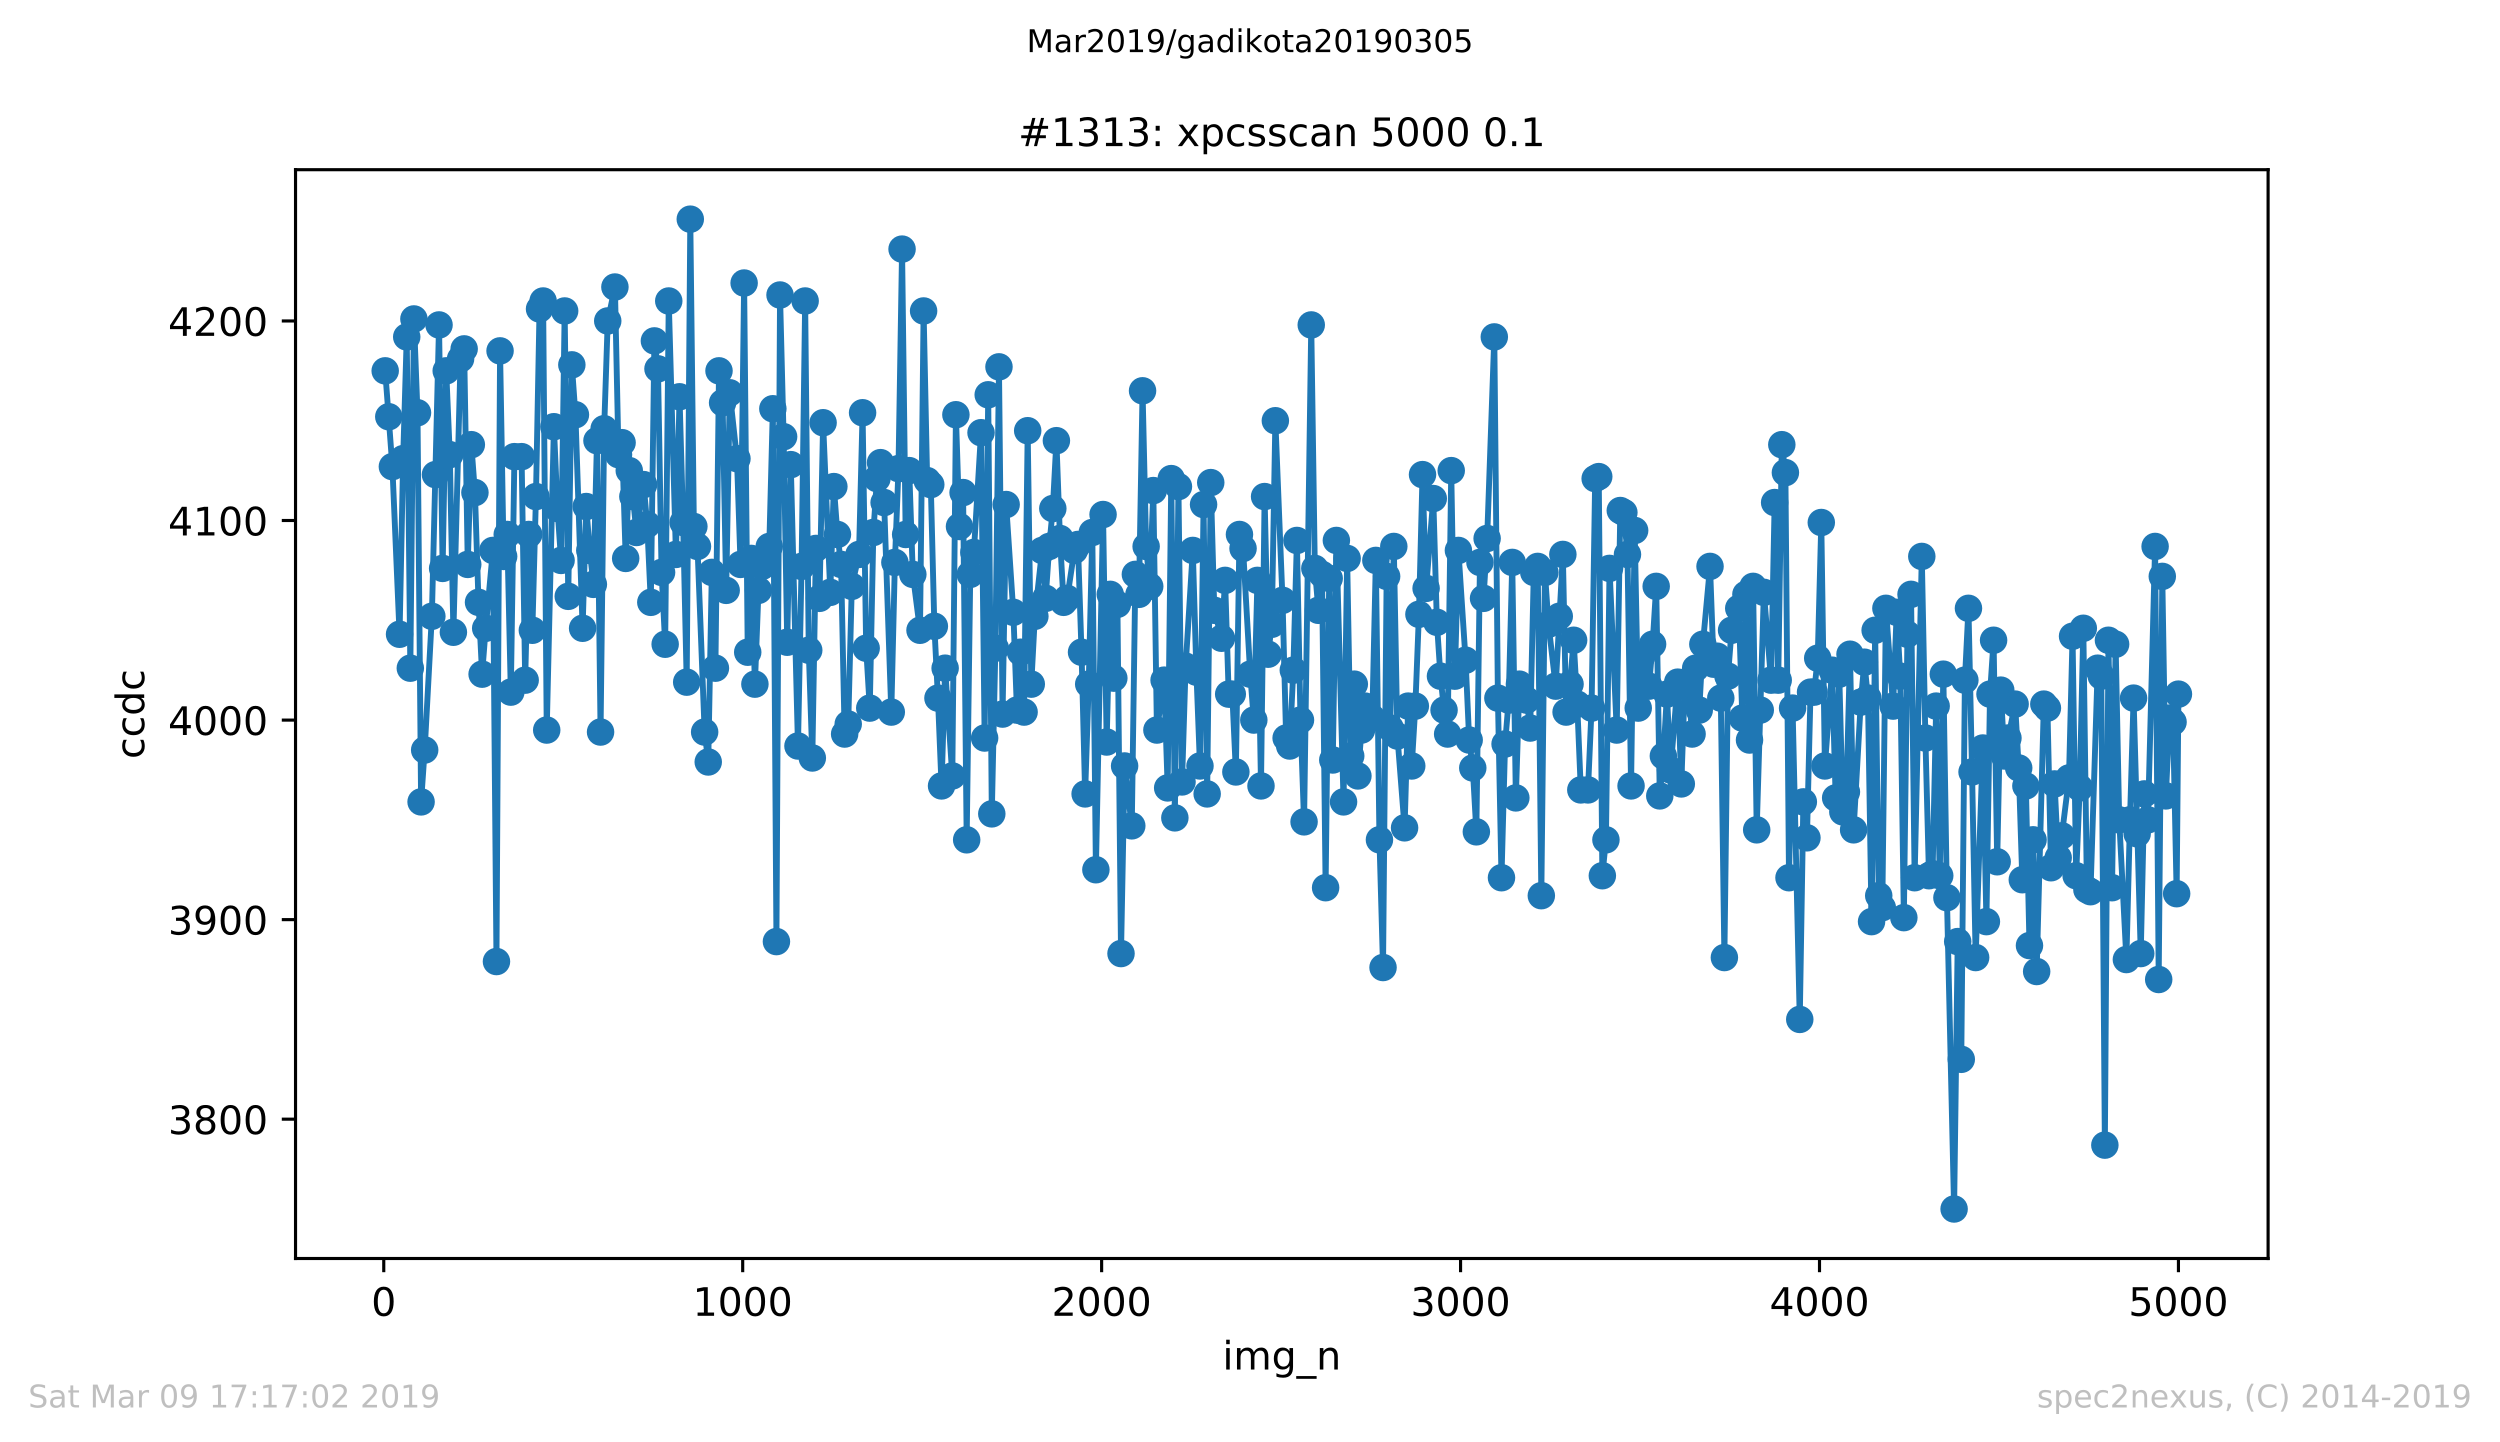 <?xml version="1.0" encoding="utf-8" standalone="no"?>
<!DOCTYPE svg PUBLIC "-//W3C//DTD SVG 1.1//EN"
  "http://www.w3.org/Graphics/SVG/1.1/DTD/svg11.dtd">
<!-- Created with matplotlib (https://matplotlib.org/) -->
<svg height="367.2pt" version="1.1" viewBox="0 0 636.48 367.2" width="636.48pt" xmlns="http://www.w3.org/2000/svg" xmlns:xlink="http://www.w3.org/1999/xlink">
 <defs>
  <style type="text/css">
*{stroke-linecap:butt;stroke-linejoin:round;white-space:pre;}
  </style>
 </defs>
 <g id="figure_1">
  <g id="patch_1">
   <path d="M 0 367.2 
L 636.48 367.2 
L 636.48 0 
L 0 0 
z
" style="fill:#ffffff;"/>
  </g>
  <g id="axes_1">
   <g id="patch_2">
    <path d="M 75.24 320.4 
L 577.44 320.4 
L 577.44 43.2 
L 75.24 43.2 
z
" style="fill:#ffffff;"/>
   </g>
   <g id="matplotlib.axis_1">
    <g id="xtick_1">
     <g id="line2d_1">
      <defs>
       <path d="M 0 0 
L 0 3.5 
" id="m637a460408" style="stroke:#000000;stroke-width:0.8;"/>
      </defs>
      <g>
       <use style="stroke:#000000;stroke-width:0.8;" x="97.702" xlink:href="#m637a460408" y="320.4"/>
      </g>
     </g>
     <g id="text_1">
      <!-- 0 -->
      <defs>
       <path d="M 31.781 66.406 
Q 24.172 66.406 20.328 58.906 
Q 16.5 51.422 16.5 36.375 
Q 16.5 21.391 20.328 13.891 
Q 24.172 6.391 31.781 6.391 
Q 39.453 6.391 43.281 13.891 
Q 47.125 21.391 47.125 36.375 
Q 47.125 51.422 43.281 58.906 
Q 39.453 66.406 31.781 66.406 
z
M 31.781 74.219 
Q 44.047 74.219 50.516 64.516 
Q 56.984 54.828 56.984 36.375 
Q 56.984 17.969 50.516 8.266 
Q 44.047 -1.422 31.781 -1.422 
Q 19.531 -1.422 13.062 8.266 
Q 6.594 17.969 6.594 36.375 
Q 6.594 54.828 13.062 64.516 
Q 19.531 74.219 31.781 74.219 
z
" id="DejaVuSans-48"/>
      </defs>
      <g transform="translate(94.52 334.998)scale(0.1 -0.1)">
       <use xlink:href="#DejaVuSans-48"/>
      </g>
     </g>
    </g>
    <g id="xtick_2">
     <g id="line2d_2">
      <g>
       <use style="stroke:#000000;stroke-width:0.8;" x="189.084" xlink:href="#m637a460408" y="320.4"/>
      </g>
     </g>
     <g id="text_2">
      <!-- 1000 -->
      <defs>
       <path d="M 12.406 8.297 
L 28.516 8.297 
L 28.516 63.922 
L 10.984 60.406 
L 10.984 69.391 
L 28.422 72.906 
L 38.281 72.906 
L 38.281 8.297 
L 54.391 8.297 
L 54.391 0 
L 12.406 0 
z
" id="DejaVuSans-49"/>
      </defs>
      <g transform="translate(176.359 334.998)scale(0.1 -0.1)">
       <use xlink:href="#DejaVuSans-49"/>
       <use x="63.623" xlink:href="#DejaVuSans-48"/>
       <use x="127.246" xlink:href="#DejaVuSans-48"/>
       <use x="190.869" xlink:href="#DejaVuSans-48"/>
      </g>
     </g>
    </g>
    <g id="xtick_3">
     <g id="line2d_3">
      <g>
       <use style="stroke:#000000;stroke-width:0.8;" x="280.466" xlink:href="#m637a460408" y="320.4"/>
      </g>
     </g>
     <g id="text_3">
      <!-- 2000 -->
      <defs>
       <path d="M 19.188 8.297 
L 53.609 8.297 
L 53.609 0 
L 7.328 0 
L 7.328 8.297 
Q 12.938 14.109 22.625 23.891 
Q 32.328 33.688 34.812 36.531 
Q 39.547 41.844 41.422 45.531 
Q 43.312 49.219 43.312 52.781 
Q 43.312 58.594 39.234 62.25 
Q 35.156 65.922 28.609 65.922 
Q 23.969 65.922 18.812 64.312 
Q 13.672 62.703 7.812 59.422 
L 7.812 69.391 
Q 13.766 71.781 18.938 73 
Q 24.125 74.219 28.422 74.219 
Q 39.75 74.219 46.484 68.547 
Q 53.219 62.891 53.219 53.422 
Q 53.219 48.922 51.531 44.891 
Q 49.859 40.875 45.406 35.406 
Q 44.188 33.984 37.641 27.219 
Q 31.109 20.453 19.188 8.297 
z
" id="DejaVuSans-50"/>
      </defs>
      <g transform="translate(267.741 334.998)scale(0.1 -0.1)">
       <use xlink:href="#DejaVuSans-50"/>
       <use x="63.623" xlink:href="#DejaVuSans-48"/>
       <use x="127.246" xlink:href="#DejaVuSans-48"/>
       <use x="190.869" xlink:href="#DejaVuSans-48"/>
      </g>
     </g>
    </g>
    <g id="xtick_4">
     <g id="line2d_4">
      <g>
       <use style="stroke:#000000;stroke-width:0.8;" x="371.848" xlink:href="#m637a460408" y="320.4"/>
      </g>
     </g>
     <g id="text_4">
      <!-- 3000 -->
      <defs>
       <path d="M 40.578 39.312 
Q 47.656 37.797 51.625 33 
Q 55.609 28.219 55.609 21.188 
Q 55.609 10.406 48.188 4.484 
Q 40.766 -1.422 27.094 -1.422 
Q 22.516 -1.422 17.656 -0.516 
Q 12.797 0.391 7.625 2.203 
L 7.625 11.719 
Q 11.719 9.328 16.594 8.109 
Q 21.484 6.891 26.812 6.891 
Q 36.078 6.891 40.938 10.547 
Q 45.797 14.203 45.797 21.188 
Q 45.797 27.641 41.281 31.266 
Q 36.766 34.906 28.719 34.906 
L 20.219 34.906 
L 20.219 43.016 
L 29.109 43.016 
Q 36.375 43.016 40.234 45.922 
Q 44.094 48.828 44.094 54.297 
Q 44.094 59.906 40.109 62.906 
Q 36.141 65.922 28.719 65.922 
Q 24.656 65.922 20.016 65.031 
Q 15.375 64.156 9.812 62.312 
L 9.812 71.094 
Q 15.438 72.656 20.344 73.438 
Q 25.25 74.219 29.594 74.219 
Q 40.828 74.219 47.359 69.109 
Q 53.906 64.016 53.906 55.328 
Q 53.906 49.266 50.438 45.094 
Q 46.969 40.922 40.578 39.312 
z
" id="DejaVuSans-51"/>
      </defs>
      <g transform="translate(359.123 334.998)scale(0.1 -0.1)">
       <use xlink:href="#DejaVuSans-51"/>
       <use x="63.623" xlink:href="#DejaVuSans-48"/>
       <use x="127.246" xlink:href="#DejaVuSans-48"/>
       <use x="190.869" xlink:href="#DejaVuSans-48"/>
      </g>
     </g>
    </g>
    <g id="xtick_5">
     <g id="line2d_5">
      <g>
       <use style="stroke:#000000;stroke-width:0.8;" x="463.231" xlink:href="#m637a460408" y="320.4"/>
      </g>
     </g>
     <g id="text_5">
      <!-- 4000 -->
      <defs>
       <path d="M 37.797 64.312 
L 12.891 25.391 
L 37.797 25.391 
z
M 35.203 72.906 
L 47.609 72.906 
L 47.609 25.391 
L 58.016 25.391 
L 58.016 17.188 
L 47.609 17.188 
L 47.609 0 
L 37.797 0 
L 37.797 17.188 
L 4.891 17.188 
L 4.891 26.703 
z
" id="DejaVuSans-52"/>
      </defs>
      <g transform="translate(450.506 334.998)scale(0.1 -0.1)">
       <use xlink:href="#DejaVuSans-52"/>
       <use x="63.623" xlink:href="#DejaVuSans-48"/>
       <use x="127.246" xlink:href="#DejaVuSans-48"/>
       <use x="190.869" xlink:href="#DejaVuSans-48"/>
      </g>
     </g>
    </g>
    <g id="xtick_6">
     <g id="line2d_6">
      <g>
       <use style="stroke:#000000;stroke-width:0.8;" x="554.613" xlink:href="#m637a460408" y="320.4"/>
      </g>
     </g>
     <g id="text_6">
      <!-- 5000 -->
      <defs>
       <path d="M 10.797 72.906 
L 49.516 72.906 
L 49.516 64.594 
L 19.828 64.594 
L 19.828 46.734 
Q 21.969 47.469 24.109 47.828 
Q 26.266 48.188 28.422 48.188 
Q 40.625 48.188 47.75 41.5 
Q 54.891 34.812 54.891 23.391 
Q 54.891 11.625 47.562 5.094 
Q 40.234 -1.422 26.906 -1.422 
Q 22.312 -1.422 17.547 -0.641 
Q 12.797 0.141 7.719 1.703 
L 7.719 11.625 
Q 12.109 9.234 16.797 8.062 
Q 21.484 6.891 26.703 6.891 
Q 35.156 6.891 40.078 11.328 
Q 45.016 15.766 45.016 23.391 
Q 45.016 31 40.078 35.438 
Q 35.156 39.891 26.703 39.891 
Q 22.75 39.891 18.812 39.016 
Q 14.891 38.141 10.797 36.281 
z
" id="DejaVuSans-53"/>
      </defs>
      <g transform="translate(541.888 334.998)scale(0.1 -0.1)">
       <use xlink:href="#DejaVuSans-53"/>
       <use x="63.623" xlink:href="#DejaVuSans-48"/>
       <use x="127.246" xlink:href="#DejaVuSans-48"/>
       <use x="190.869" xlink:href="#DejaVuSans-48"/>
      </g>
     </g>
    </g>
    <g id="text_7">
     <!-- img_n -->
     <defs>
      <path d="M 9.422 54.688 
L 18.406 54.688 
L 18.406 0 
L 9.422 0 
z
M 9.422 75.984 
L 18.406 75.984 
L 18.406 64.594 
L 9.422 64.594 
z
" id="DejaVuSans-105"/>
      <path d="M 52 44.188 
Q 55.375 50.25 60.062 53.125 
Q 64.75 56 71.094 56 
Q 79.641 56 84.281 50.016 
Q 88.922 44.047 88.922 33.016 
L 88.922 0 
L 79.891 0 
L 79.891 32.719 
Q 79.891 40.578 77.094 44.375 
Q 74.312 48.188 68.609 48.188 
Q 61.625 48.188 57.562 43.547 
Q 53.516 38.922 53.516 30.906 
L 53.516 0 
L 44.484 0 
L 44.484 32.719 
Q 44.484 40.625 41.703 44.406 
Q 38.922 48.188 33.109 48.188 
Q 26.219 48.188 22.156 43.531 
Q 18.109 38.875 18.109 30.906 
L 18.109 0 
L 9.078 0 
L 9.078 54.688 
L 18.109 54.688 
L 18.109 46.188 
Q 21.188 51.219 25.484 53.609 
Q 29.781 56 35.688 56 
Q 41.656 56 45.828 52.969 
Q 50 49.953 52 44.188 
z
" id="DejaVuSans-109"/>
      <path d="M 45.406 27.984 
Q 45.406 37.75 41.375 43.109 
Q 37.359 48.484 30.078 48.484 
Q 22.859 48.484 18.828 43.109 
Q 14.797 37.75 14.797 27.984 
Q 14.797 18.266 18.828 12.891 
Q 22.859 7.516 30.078 7.516 
Q 37.359 7.516 41.375 12.891 
Q 45.406 18.266 45.406 27.984 
z
M 54.391 6.781 
Q 54.391 -7.172 48.188 -13.984 
Q 42 -20.797 29.203 -20.797 
Q 24.469 -20.797 20.266 -20.094 
Q 16.062 -19.391 12.109 -17.922 
L 12.109 -9.188 
Q 16.062 -11.328 19.922 -12.344 
Q 23.781 -13.375 27.781 -13.375 
Q 36.625 -13.375 41.016 -8.766 
Q 45.406 -4.156 45.406 5.172 
L 45.406 9.625 
Q 42.625 4.781 38.281 2.391 
Q 33.938 0 27.875 0 
Q 17.828 0 11.672 7.656 
Q 5.516 15.328 5.516 27.984 
Q 5.516 40.672 11.672 48.328 
Q 17.828 56 27.875 56 
Q 33.938 56 38.281 53.609 
Q 42.625 51.219 45.406 46.391 
L 45.406 54.688 
L 54.391 54.688 
z
" id="DejaVuSans-103"/>
      <path d="M 50.984 -16.609 
L 50.984 -23.578 
L -0.984 -23.578 
L -0.984 -16.609 
z
" id="DejaVuSans-95"/>
      <path d="M 54.891 33.016 
L 54.891 0 
L 45.906 0 
L 45.906 32.719 
Q 45.906 40.484 42.875 44.328 
Q 39.844 48.188 33.797 48.188 
Q 26.516 48.188 22.312 43.547 
Q 18.109 38.922 18.109 30.906 
L 18.109 0 
L 9.078 0 
L 9.078 54.688 
L 18.109 54.688 
L 18.109 46.188 
Q 21.344 51.125 25.703 53.562 
Q 30.078 56 35.797 56 
Q 45.219 56 50.047 50.172 
Q 54.891 44.344 54.891 33.016 
z
" id="DejaVuSans-110"/>
     </defs>
     <g transform="translate(311.238 348.677)scale(0.1 -0.1)">
      <use xlink:href="#DejaVuSans-105"/>
      <use x="27.783" xlink:href="#DejaVuSans-109"/>
      <use x="125.195" xlink:href="#DejaVuSans-103"/>
      <use x="188.672" xlink:href="#DejaVuSans-95"/>
      <use x="238.672" xlink:href="#DejaVuSans-110"/>
     </g>
    </g>
   </g>
   <g id="matplotlib.axis_2">
    <g id="ytick_1">
     <g id="line2d_7">
      <defs>
       <path d="M 0 0 
L -3.5 0 
" id="m34d006117f" style="stroke:#000000;stroke-width:0.8;"/>
      </defs>
      <g>
       <use style="stroke:#000000;stroke-width:0.8;" x="75.24" xlink:href="#m34d006117f" y="284.937"/>
      </g>
     </g>
     <g id="text_8">
      <!-- 3800 -->
      <defs>
       <path d="M 31.781 34.625 
Q 24.75 34.625 20.719 30.859 
Q 16.703 27.094 16.703 20.516 
Q 16.703 13.922 20.719 10.156 
Q 24.75 6.391 31.781 6.391 
Q 38.812 6.391 42.859 10.172 
Q 46.922 13.969 46.922 20.516 
Q 46.922 27.094 42.891 30.859 
Q 38.875 34.625 31.781 34.625 
z
M 21.922 38.812 
Q 15.578 40.375 12.031 44.719 
Q 8.5 49.078 8.5 55.328 
Q 8.5 64.062 14.719 69.141 
Q 20.953 74.219 31.781 74.219 
Q 42.672 74.219 48.875 69.141 
Q 55.078 64.062 55.078 55.328 
Q 55.078 49.078 51.531 44.719 
Q 48 40.375 41.703 38.812 
Q 48.828 37.156 52.797 32.312 
Q 56.781 27.484 56.781 20.516 
Q 56.781 9.906 50.312 4.234 
Q 43.844 -1.422 31.781 -1.422 
Q 19.734 -1.422 13.25 4.234 
Q 6.781 9.906 6.781 20.516 
Q 6.781 27.484 10.781 32.312 
Q 14.797 37.156 21.922 38.812 
z
M 18.312 54.391 
Q 18.312 48.734 21.844 45.562 
Q 25.391 42.391 31.781 42.391 
Q 38.141 42.391 41.719 45.562 
Q 45.312 48.734 45.312 54.391 
Q 45.312 60.062 41.719 63.234 
Q 38.141 66.406 31.781 66.406 
Q 25.391 66.406 21.844 63.234 
Q 18.312 60.062 18.312 54.391 
z
" id="DejaVuSans-56"/>
      </defs>
      <g transform="translate(42.79 288.736)scale(0.1 -0.1)">
       <use xlink:href="#DejaVuSans-51"/>
       <use x="63.623" xlink:href="#DejaVuSans-56"/>
       <use x="127.246" xlink:href="#DejaVuSans-48"/>
       <use x="190.869" xlink:href="#DejaVuSans-48"/>
      </g>
     </g>
    </g>
    <g id="ytick_2">
     <g id="line2d_8">
      <g>
       <use style="stroke:#000000;stroke-width:0.8;" x="75.24" xlink:href="#m34d006117f" y="234.131"/>
      </g>
     </g>
     <g id="text_9">
      <!-- 3900 -->
      <defs>
       <path d="M 10.984 1.516 
L 10.984 10.5 
Q 14.703 8.734 18.5 7.812 
Q 22.312 6.891 25.984 6.891 
Q 35.75 6.891 40.891 13.453 
Q 46.047 20.016 46.781 33.406 
Q 43.953 29.203 39.594 26.953 
Q 35.25 24.703 29.984 24.703 
Q 19.047 24.703 12.672 31.312 
Q 6.297 37.938 6.297 49.422 
Q 6.297 60.641 12.938 67.422 
Q 19.578 74.219 30.609 74.219 
Q 43.266 74.219 49.922 64.516 
Q 56.594 54.828 56.594 36.375 
Q 56.594 19.141 48.406 8.859 
Q 40.234 -1.422 26.422 -1.422 
Q 22.703 -1.422 18.891 -0.688 
Q 15.094 0.047 10.984 1.516 
z
M 30.609 32.422 
Q 37.25 32.422 41.125 36.953 
Q 45.016 41.5 45.016 49.422 
Q 45.016 57.281 41.125 61.844 
Q 37.25 66.406 30.609 66.406 
Q 23.969 66.406 20.094 61.844 
Q 16.219 57.281 16.219 49.422 
Q 16.219 41.5 20.094 36.953 
Q 23.969 32.422 30.609 32.422 
z
" id="DejaVuSans-57"/>
      </defs>
      <g transform="translate(42.79 237.93)scale(0.1 -0.1)">
       <use xlink:href="#DejaVuSans-51"/>
       <use x="63.623" xlink:href="#DejaVuSans-57"/>
       <use x="127.246" xlink:href="#DejaVuSans-48"/>
       <use x="190.869" xlink:href="#DejaVuSans-48"/>
      </g>
     </g>
    </g>
    <g id="ytick_3">
     <g id="line2d_9">
      <g>
       <use style="stroke:#000000;stroke-width:0.8;" x="75.24" xlink:href="#m34d006117f" y="183.324"/>
      </g>
     </g>
     <g id="text_10">
      <!-- 4000 -->
      <g transform="translate(42.79 187.123)scale(0.1 -0.1)">
       <use xlink:href="#DejaVuSans-52"/>
       <use x="63.623" xlink:href="#DejaVuSans-48"/>
       <use x="127.246" xlink:href="#DejaVuSans-48"/>
       <use x="190.869" xlink:href="#DejaVuSans-48"/>
      </g>
     </g>
    </g>
    <g id="ytick_4">
     <g id="line2d_10">
      <g>
       <use style="stroke:#000000;stroke-width:0.8;" x="75.24" xlink:href="#m34d006117f" y="132.518"/>
      </g>
     </g>
     <g id="text_11">
      <!-- 4100 -->
      <g transform="translate(42.79 136.317)scale(0.1 -0.1)">
       <use xlink:href="#DejaVuSans-52"/>
       <use x="63.623" xlink:href="#DejaVuSans-49"/>
       <use x="127.246" xlink:href="#DejaVuSans-48"/>
       <use x="190.869" xlink:href="#DejaVuSans-48"/>
      </g>
     </g>
    </g>
    <g id="ytick_5">
     <g id="line2d_11">
      <g>
       <use style="stroke:#000000;stroke-width:0.8;" x="75.24" xlink:href="#m34d006117f" y="81.711"/>
      </g>
     </g>
     <g id="text_12">
      <!-- 4200 -->
      <g transform="translate(42.79 85.511)scale(0.1 -0.1)">
       <use xlink:href="#DejaVuSans-52"/>
       <use x="63.623" xlink:href="#DejaVuSans-50"/>
       <use x="127.246" xlink:href="#DejaVuSans-48"/>
       <use x="190.869" xlink:href="#DejaVuSans-48"/>
      </g>
     </g>
    </g>
    <g id="text_13">
     <!-- ccdc -->
     <defs>
      <path d="M 48.781 52.594 
L 48.781 44.188 
Q 44.969 46.297 41.141 47.344 
Q 37.312 48.391 33.406 48.391 
Q 24.656 48.391 19.812 42.844 
Q 14.984 37.312 14.984 27.297 
Q 14.984 17.281 19.812 11.734 
Q 24.656 6.203 33.406 6.203 
Q 37.312 6.203 41.141 7.25 
Q 44.969 8.297 48.781 10.406 
L 48.781 2.094 
Q 45.016 0.344 40.984 -0.531 
Q 36.969 -1.422 32.422 -1.422 
Q 20.062 -1.422 12.781 6.344 
Q 5.516 14.109 5.516 27.297 
Q 5.516 40.672 12.859 48.328 
Q 20.219 56 33.016 56 
Q 37.156 56 41.109 55.141 
Q 45.062 54.297 48.781 52.594 
z
" id="DejaVuSans-99"/>
      <path d="M 45.406 46.391 
L 45.406 75.984 
L 54.391 75.984 
L 54.391 0 
L 45.406 0 
L 45.406 8.203 
Q 42.578 3.328 38.25 0.953 
Q 33.938 -1.422 27.875 -1.422 
Q 17.969 -1.422 11.734 6.484 
Q 5.516 14.406 5.516 27.297 
Q 5.516 40.188 11.734 48.094 
Q 17.969 56 27.875 56 
Q 33.938 56 38.25 53.625 
Q 42.578 51.266 45.406 46.391 
z
M 14.797 27.297 
Q 14.797 17.391 18.875 11.75 
Q 22.953 6.109 30.078 6.109 
Q 37.203 6.109 41.297 11.75 
Q 45.406 17.391 45.406 27.297 
Q 45.406 37.203 41.297 42.844 
Q 37.203 48.484 30.078 48.484 
Q 22.953 48.484 18.875 42.844 
Q 14.797 37.203 14.797 27.297 
z
" id="DejaVuSans-100"/>
     </defs>
     <g transform="translate(36.71 193.222)rotate(-90)scale(0.1 -0.1)">
      <use xlink:href="#DejaVuSans-99"/>
      <use x="54.98" xlink:href="#DejaVuSans-99"/>
      <use x="109.961" xlink:href="#DejaVuSans-100"/>
      <use x="173.438" xlink:href="#DejaVuSans-99"/>
     </g>
    </g>
   </g>
   <g id="line2d_12">
    <path clip-path="url(#p96f4a60f2e)" d="M 98.067 94.413 
L 99.895 118.8 
L 101.723 161.477 
L 102.636 116.768 
L 103.55 85.776 
L 104.464 170.115 
L 105.378 81.203 
L 106.292 105.082 
L 107.205 204.155 
L 108.119 190.945 
L 109.947 156.905 
L 111.775 82.727 
L 112.688 144.711 
L 113.602 94.413 
L 114.516 115.752 
L 115.43 160.969 
L 117.258 91.365 
L 118.171 88.824 
L 119.085 143.695 
L 119.999 113.211 
L 120.913 125.405 
L 121.827 153.348 
L 122.74 171.639 
L 123.654 159.953 
L 125.482 140.139 
L 126.396 244.8 
L 127.31 89.332 
L 128.223 141.663 
L 129.137 136.074 
L 130.051 176.211 
L 130.965 116.26 
L 132.793 116.26 
L 133.706 173.163 
L 134.62 136.074 
L 135.534 160.461 
L 136.448 126.421 
L 137.362 78.663 
L 138.275 76.631 
L 139.189 185.865 
L 141.017 108.639 
L 141.931 129.469 
L 142.845 142.679 
L 143.758 79.171 
L 144.672 151.824 
L 145.586 92.889 
L 146.5 105.59 
L 148.327 159.953 
L 149.241 128.961 
L 150.155 140.139 
L 151.069 148.776 
L 151.983 112.195 
L 152.897 186.373 
L 153.81 109.147 
L 154.724 81.711 
L 156.552 73.074 
L 157.466 115.752 
L 158.38 112.703 
L 159.293 142.171 
L 160.207 119.816 
L 161.121 126.421 
L 162.035 135.566 
L 163.862 123.373 
L 164.776 133.534 
L 165.69 153.348 
L 166.604 86.792 
L 167.518 93.905 
L 168.432 145.727 
L 169.345 164.018 
L 170.259 76.631 
L 172.087 141.155 
L 173.001 101.018 
L 173.914 133.026 
L 174.828 173.671 
L 175.742 55.8 
L 176.656 134.042 
L 177.57 139.123 
L 179.397 186.373 
L 180.311 193.994 
L 181.225 145.727 
L 182.139 170.115 
L 183.053 94.413 
L 183.967 102.542 
L 184.88 150.3 
L 185.794 100.002 
L 187.622 116.768 
L 188.536 143.695 
L 189.449 72.058 
L 190.363 166.05 
L 191.277 142.171 
L 192.191 174.179 
L 193.105 150.3 
L 194.019 144.203 
L 195.846 139.123 
L 196.76 104.066 
L 197.674 239.719 
L 198.588 75.106 
L 199.502 111.179 
L 200.415 163.51 
L 201.329 118.292 
L 203.157 189.929 
L 204.071 144.203 
L 204.984 76.631 
L 205.898 165.542 
L 206.812 192.977 
L 207.726 139.631 
L 208.64 152.332 
L 209.554 107.623 
L 211.381 150.808 
L 212.295 123.881 
L 213.209 136.074 
L 214.123 143.695 
L 215.036 186.881 
L 215.95 184.34 
L 216.864 149.284 
L 218.692 141.155 
L 219.606 105.082 
L 220.519 165.034 
L 221.433 180.276 
L 222.347 135.566 
L 223.261 121.848 
L 224.175 117.784 
L 225.089 127.945 
L 226.916 181.292 
L 227.83 143.187 
L 228.744 119.308 
L 229.658 63.421 
L 230.571 136.074 
L 231.485 119.816 
L 232.399 146.235 
L 234.227 160.461 
L 235.141 79.171 
L 236.054 122.356 
L 236.968 123.373 
L 237.882 159.445 
L 238.796 177.735 
L 239.71 200.09 
L 240.624 170.115 
L 242.451 197.55 
L 243.365 105.59 
L 244.279 134.042 
L 245.193 125.405 
L 246.106 213.808 
L 247.02 146.235 
L 247.934 140.647 
L 249.762 110.163 
L 250.676 187.897 
L 251.589 100.51 
L 252.503 207.203 
L 253.417 165.034 
L 254.331 93.397 
L 255.245 181.8 
L 256.158 128.453 
L 257.986 155.889 
L 258.9 180.784 
L 259.814 166.05 
L 260.728 181.292 
L 261.641 109.655 
L 262.555 174.179 
L 263.469 156.905 
L 265.297 140.139 
L 266.211 152.332 
L 267.124 139.123 
L 268.038 129.469 
L 268.952 112.195 
L 269.866 137.09 
L 270.78 153.348 
L 271.693 152.332 
L 273.521 140.139 
L 274.435 138.615 
L 275.349 166.05 
L 276.263 202.123 
L 277.176 174.179 
L 278.09 135.566 
L 279.004 221.429 
L 280.832 130.994 
L 281.745 188.913 
L 282.659 151.316 
L 283.573 172.655 
L 284.487 153.856 
L 285.401 242.768 
L 286.315 195.01 
L 288.142 210.252 
L 289.056 146.235 
L 289.97 151.316 
L 290.884 99.494 
L 291.798 139.123 
L 292.711 149.284 
L 293.625 124.897 
L 294.539 185.865 
L 296.367 173.163 
L 297.28 200.598 
L 298.194 121.848 
L 299.108 208.219 
L 300.022 123.881 
L 300.936 199.074 
L 301.85 169.606 
L 303.677 140.139 
L 304.591 171.131 
L 305.505 195.01 
L 306.419 128.453 
L 307.333 202.123 
L 308.246 122.865 
L 309.16 155.381 
L 310.988 162.494 
L 311.902 147.76 
L 312.815 176.719 
L 313.729 176.719 
L 314.643 196.534 
L 315.557 136.074 
L 316.471 139.631 
L 318.298 171.639 
L 319.212 183.324 
L 320.126 147.76 
L 321.04 200.09 
L 321.954 126.421 
L 322.867 166.558 
L 323.781 158.937 
L 324.695 107.115 
L 326.523 152.84 
L 327.437 187.897 
L 328.35 189.929 
L 329.264 170.623 
L 330.178 137.598 
L 331.092 183.324 
L 332.006 209.235 
L 333.833 82.727 
L 334.747 144.711 
L 335.661 155.381 
L 336.575 146.235 
L 337.489 226.002 
L 338.402 147.252 
L 339.316 193.485 
L 340.23 137.598 
L 342.058 204.155 
L 342.972 142.171 
L 343.885 192.469 
L 344.799 174.179 
L 345.713 197.55 
L 346.627 185.865 
L 347.541 179.768 
L 349.368 182.816 
L 350.282 142.679 
L 351.196 213.808 
L 352.11 246.324 
L 353.024 146.744 
L 353.937 185.356 
L 354.851 139.123 
L 355.765 187.389 
L 357.593 210.76 
L 358.507 179.768 
L 359.42 195.01 
L 360.334 179.768 
L 361.248 156.397 
L 362.162 120.832 
L 363.076 149.792 
L 364.903 126.929 
L 365.817 158.429 
L 366.731 172.147 
L 367.645 180.784 
L 368.559 186.881 
L 369.472 119.816 
L 370.386 172.147 
L 371.3 140.139 
L 373.128 168.082 
L 374.042 188.405 
L 374.955 195.518 
L 375.869 211.776 
L 376.783 143.187 
L 377.697 152.332 
L 378.611 137.09 
L 380.438 85.776 
L 381.352 177.735 
L 382.266 223.461 
L 383.18 189.421 
L 384.094 178.244 
L 385.007 143.187 
L 385.921 203.139 
L 386.835 174.179 
L 388.663 178.244 
L 389.576 185.356 
L 390.49 145.727 
L 391.496 144.203 
L 392.409 228.034 
L 393.323 145.727 
L 394.237 158.937 
L 396.065 174.687 
L 397.892 141.155 
L 398.715 181.292 
L 399.72 174.179 
L 400.634 163.002 
L 401.548 179.26 
L 402.461 201.106 
L 404.289 201.106 
L 405.203 180.276 
L 406.117 121.848 
L 407.03 121.34 
L 407.944 222.953 
L 408.858 213.808 
L 409.772 144.711 
L 411.6 185.865 
L 412.513 129.977 
L 413.427 130.485 
L 414.341 141.155 
L 415.255 200.09 
L 416.169 135.058 
L 417.083 180.276 
L 417.996 167.066 
L 419.824 174.687 
L 420.738 164.018 
L 421.652 149.284 
L 422.565 202.631 
L 423.479 192.469 
L 424.393 176.719 
L 425.307 196.026 
L 427.135 173.671 
L 428.048 199.582 
L 428.962 173.671 
L 429.876 175.195 
L 430.79 186.881 
L 431.704 170.115 
L 432.617 180.784 
L 433.531 164.018 
L 435.359 144.203 
L 436.273 169.098 
L 437.187 167.066 
L 438.1 177.735 
L 439.014 243.784 
L 439.928 172.147 
L 440.842 160.461 
L 442.67 154.873 
L 443.583 182.816 
L 444.497 151.316 
L 445.411 188.405 
L 446.325 149.284 
L 447.239 211.268 
L 449.066 150.808 
L 450.894 173.163 
L 451.808 127.945 
L 452.722 173.163 
L 453.635 113.211 
L 454.549 120.324 
L 455.463 223.461 
L 456.377 180.276 
L 458.205 259.534 
L 459.118 204.155 
L 460.032 213.3 
L 460.946 176.211 
L 461.86 176.211 
L 462.774 167.574 
L 463.687 133.026 
L 464.601 195.01 
L 466.429 170.623 
L 467.343 203.139 
L 468.257 171.639 
L 469.17 206.695 
L 470.084 201.615 
L 470.998 166.558 
L 471.912 211.268 
L 473.739 178.752 
L 474.653 168.59 
L 475.567 177.735 
L 476.481 234.639 
L 477.395 160.461 
L 478.309 228.034 
L 479.222 231.082 
L 480.136 154.873 
L 481.964 179.768 
L 482.878 155.889 
L 483.792 172.147 
L 484.705 233.623 
L 485.619 161.477 
L 486.533 151.316 
L 487.447 223.461 
L 489.274 141.663 
L 490.188 187.897 
L 491.102 222.953 
L 492.016 222.445 
L 492.93 179.768 
L 493.844 222.953 
L 494.757 171.639 
L 495.671 228.542 
L 497.499 307.8 
L 498.413 239.719 
L 499.326 269.695 
L 500.24 173.163 
L 501.154 154.873 
L 502.068 196.534 
L 502.982 243.784 
L 504.809 190.437 
L 505.723 234.639 
L 506.637 176.719 
L 507.551 163.002 
L 508.465 219.397 
L 509.379 175.703 
L 510.292 192.469 
L 513.034 179.26 
L 513.948 195.518 
L 514.861 223.969 
L 515.775 200.09 
L 516.689 240.735 
L 517.603 213.808 
L 518.517 247.34 
L 520.344 179.26 
L 521.258 180.276 
L 522.172 220.921 
L 523.086 199.582 
L 524 218.381 
L 524.914 212.792 
L 526.741 198.058 
L 527.655 161.985 
L 528.569 222.953 
L 529.483 200.598 
L 530.396 159.953 
L 531.31 226.51 
L 532.224 227.018 
L 534.052 170.115 
L 534.966 172.147 
L 535.879 291.542 
L 536.793 163.002 
L 537.707 226.002 
L 538.621 164.018 
L 539.535 208.727 
L 541.362 244.292 
L 542.276 208.727 
L 543.19 177.735 
L 545.018 242.768 
L 545.931 202.123 
L 546.845 208.727 
L 548.673 139.123 
L 549.587 249.373 
L 550.501 146.744 
L 551.414 202.631 
L 552.328 182.816 
L 553.242 183.832 
L 554.156 227.526 
L 554.613 176.719 
L 554.613 176.719 
" style="fill:none;stroke:#1f77b4;stroke-linecap:square;stroke-width:1.5;"/>
    <defs>
     <path d="M 0 3 
C 0.796 3 1.559 2.684 2.121 2.121 
C 2.684 1.559 3 0.796 3 0 
C 3 -0.796 2.684 -1.559 2.121 -2.121 
C 1.559 -2.684 0.796 -3 0 -3 
C -0.796 -3 -1.559 -2.684 -2.121 -2.121 
C -2.684 -1.559 -3 -0.796 -3 0 
C -3 0.796 -2.684 1.559 -2.121 2.121 
C -1.559 2.684 -0.796 3 0 3 
z
" id="m5099ce7a5d" style="stroke:#1f77b4;"/>
    </defs>
    <g clip-path="url(#p96f4a60f2e)">
     <use style="fill:#1f77b4;stroke:#1f77b4;" x="98.067" xlink:href="#m5099ce7a5d" y="94.413"/>
     <use style="fill:#1f77b4;stroke:#1f77b4;" x="98.981" xlink:href="#m5099ce7a5d" y="106.098"/>
     <use style="fill:#1f77b4;stroke:#1f77b4;" x="99.895" xlink:href="#m5099ce7a5d" y="118.8"/>
     <use style="fill:#1f77b4;stroke:#1f77b4;" x="101.723" xlink:href="#m5099ce7a5d" y="161.477"/>
     <use style="fill:#1f77b4;stroke:#1f77b4;" x="102.636" xlink:href="#m5099ce7a5d" y="116.768"/>
     <use style="fill:#1f77b4;stroke:#1f77b4;" x="103.55" xlink:href="#m5099ce7a5d" y="85.776"/>
     <use style="fill:#1f77b4;stroke:#1f77b4;" x="104.464" xlink:href="#m5099ce7a5d" y="170.115"/>
     <use style="fill:#1f77b4;stroke:#1f77b4;" x="105.378" xlink:href="#m5099ce7a5d" y="81.203"/>
     <use style="fill:#1f77b4;stroke:#1f77b4;" x="106.292" xlink:href="#m5099ce7a5d" y="105.082"/>
     <use style="fill:#1f77b4;stroke:#1f77b4;" x="107.205" xlink:href="#m5099ce7a5d" y="204.155"/>
     <use style="fill:#1f77b4;stroke:#1f77b4;" x="108.119" xlink:href="#m5099ce7a5d" y="190.945"/>
     <use style="fill:#1f77b4;stroke:#1f77b4;" x="109.947" xlink:href="#m5099ce7a5d" y="156.905"/>
     <use style="fill:#1f77b4;stroke:#1f77b4;" x="110.861" xlink:href="#m5099ce7a5d" y="120.832"/>
     <use style="fill:#1f77b4;stroke:#1f77b4;" x="111.775" xlink:href="#m5099ce7a5d" y="82.727"/>
     <use style="fill:#1f77b4;stroke:#1f77b4;" x="112.688" xlink:href="#m5099ce7a5d" y="144.711"/>
     <use style="fill:#1f77b4;stroke:#1f77b4;" x="113.602" xlink:href="#m5099ce7a5d" y="94.413"/>
     <use style="fill:#1f77b4;stroke:#1f77b4;" x="114.516" xlink:href="#m5099ce7a5d" y="115.752"/>
     <use style="fill:#1f77b4;stroke:#1f77b4;" x="115.43" xlink:href="#m5099ce7a5d" y="160.969"/>
     <use style="fill:#1f77b4;stroke:#1f77b4;" x="117.258" xlink:href="#m5099ce7a5d" y="91.365"/>
     <use style="fill:#1f77b4;stroke:#1f77b4;" x="118.171" xlink:href="#m5099ce7a5d" y="88.824"/>
     <use style="fill:#1f77b4;stroke:#1f77b4;" x="119.085" xlink:href="#m5099ce7a5d" y="143.695"/>
     <use style="fill:#1f77b4;stroke:#1f77b4;" x="119.999" xlink:href="#m5099ce7a5d" y="113.211"/>
     <use style="fill:#1f77b4;stroke:#1f77b4;" x="120.913" xlink:href="#m5099ce7a5d" y="125.405"/>
     <use style="fill:#1f77b4;stroke:#1f77b4;" x="121.827" xlink:href="#m5099ce7a5d" y="153.348"/>
     <use style="fill:#1f77b4;stroke:#1f77b4;" x="122.74" xlink:href="#m5099ce7a5d" y="171.639"/>
     <use style="fill:#1f77b4;stroke:#1f77b4;" x="123.654" xlink:href="#m5099ce7a5d" y="159.953"/>
     <use style="fill:#1f77b4;stroke:#1f77b4;" x="125.482" xlink:href="#m5099ce7a5d" y="140.139"/>
     <use style="fill:#1f77b4;stroke:#1f77b4;" x="126.396" xlink:href="#m5099ce7a5d" y="244.8"/>
     <use style="fill:#1f77b4;stroke:#1f77b4;" x="127.31" xlink:href="#m5099ce7a5d" y="89.332"/>
     <use style="fill:#1f77b4;stroke:#1f77b4;" x="128.223" xlink:href="#m5099ce7a5d" y="141.663"/>
     <use style="fill:#1f77b4;stroke:#1f77b4;" x="129.137" xlink:href="#m5099ce7a5d" y="136.074"/>
     <use style="fill:#1f77b4;stroke:#1f77b4;" x="130.051" xlink:href="#m5099ce7a5d" y="176.211"/>
     <use style="fill:#1f77b4;stroke:#1f77b4;" x="130.965" xlink:href="#m5099ce7a5d" y="116.26"/>
     <use style="fill:#1f77b4;stroke:#1f77b4;" x="132.793" xlink:href="#m5099ce7a5d" y="116.26"/>
     <use style="fill:#1f77b4;stroke:#1f77b4;" x="133.706" xlink:href="#m5099ce7a5d" y="173.163"/>
     <use style="fill:#1f77b4;stroke:#1f77b4;" x="134.62" xlink:href="#m5099ce7a5d" y="136.074"/>
     <use style="fill:#1f77b4;stroke:#1f77b4;" x="135.534" xlink:href="#m5099ce7a5d" y="160.461"/>
     <use style="fill:#1f77b4;stroke:#1f77b4;" x="136.448" xlink:href="#m5099ce7a5d" y="126.421"/>
     <use style="fill:#1f77b4;stroke:#1f77b4;" x="137.362" xlink:href="#m5099ce7a5d" y="78.663"/>
     <use style="fill:#1f77b4;stroke:#1f77b4;" x="138.275" xlink:href="#m5099ce7a5d" y="76.631"/>
     <use style="fill:#1f77b4;stroke:#1f77b4;" x="139.189" xlink:href="#m5099ce7a5d" y="185.865"/>
     <use style="fill:#1f77b4;stroke:#1f77b4;" x="141.017" xlink:href="#m5099ce7a5d" y="108.639"/>
     <use style="fill:#1f77b4;stroke:#1f77b4;" x="141.931" xlink:href="#m5099ce7a5d" y="129.469"/>
     <use style="fill:#1f77b4;stroke:#1f77b4;" x="142.845" xlink:href="#m5099ce7a5d" y="142.679"/>
     <use style="fill:#1f77b4;stroke:#1f77b4;" x="143.758" xlink:href="#m5099ce7a5d" y="79.171"/>
     <use style="fill:#1f77b4;stroke:#1f77b4;" x="144.672" xlink:href="#m5099ce7a5d" y="151.824"/>
     <use style="fill:#1f77b4;stroke:#1f77b4;" x="145.586" xlink:href="#m5099ce7a5d" y="92.889"/>
     <use style="fill:#1f77b4;stroke:#1f77b4;" x="146.5" xlink:href="#m5099ce7a5d" y="105.59"/>
     <use style="fill:#1f77b4;stroke:#1f77b4;" x="148.327" xlink:href="#m5099ce7a5d" y="159.953"/>
     <use style="fill:#1f77b4;stroke:#1f77b4;" x="149.241" xlink:href="#m5099ce7a5d" y="128.961"/>
     <use style="fill:#1f77b4;stroke:#1f77b4;" x="150.155" xlink:href="#m5099ce7a5d" y="140.139"/>
     <use style="fill:#1f77b4;stroke:#1f77b4;" x="151.069" xlink:href="#m5099ce7a5d" y="148.776"/>
     <use style="fill:#1f77b4;stroke:#1f77b4;" x="151.983" xlink:href="#m5099ce7a5d" y="112.195"/>
     <use style="fill:#1f77b4;stroke:#1f77b4;" x="152.897" xlink:href="#m5099ce7a5d" y="186.373"/>
     <use style="fill:#1f77b4;stroke:#1f77b4;" x="153.81" xlink:href="#m5099ce7a5d" y="109.147"/>
     <use style="fill:#1f77b4;stroke:#1f77b4;" x="154.724" xlink:href="#m5099ce7a5d" y="81.711"/>
     <use style="fill:#1f77b4;stroke:#1f77b4;" x="156.552" xlink:href="#m5099ce7a5d" y="73.074"/>
     <use style="fill:#1f77b4;stroke:#1f77b4;" x="157.466" xlink:href="#m5099ce7a5d" y="115.752"/>
     <use style="fill:#1f77b4;stroke:#1f77b4;" x="158.38" xlink:href="#m5099ce7a5d" y="112.703"/>
     <use style="fill:#1f77b4;stroke:#1f77b4;" x="159.293" xlink:href="#m5099ce7a5d" y="142.171"/>
     <use style="fill:#1f77b4;stroke:#1f77b4;" x="160.207" xlink:href="#m5099ce7a5d" y="119.816"/>
     <use style="fill:#1f77b4;stroke:#1f77b4;" x="161.121" xlink:href="#m5099ce7a5d" y="126.421"/>
     <use style="fill:#1f77b4;stroke:#1f77b4;" x="162.035" xlink:href="#m5099ce7a5d" y="135.566"/>
     <use style="fill:#1f77b4;stroke:#1f77b4;" x="163.862" xlink:href="#m5099ce7a5d" y="123.373"/>
     <use style="fill:#1f77b4;stroke:#1f77b4;" x="164.776" xlink:href="#m5099ce7a5d" y="133.534"/>
     <use style="fill:#1f77b4;stroke:#1f77b4;" x="165.69" xlink:href="#m5099ce7a5d" y="153.348"/>
     <use style="fill:#1f77b4;stroke:#1f77b4;" x="166.604" xlink:href="#m5099ce7a5d" y="86.792"/>
     <use style="fill:#1f77b4;stroke:#1f77b4;" x="167.518" xlink:href="#m5099ce7a5d" y="93.905"/>
     <use style="fill:#1f77b4;stroke:#1f77b4;" x="168.432" xlink:href="#m5099ce7a5d" y="145.727"/>
     <use style="fill:#1f77b4;stroke:#1f77b4;" x="169.345" xlink:href="#m5099ce7a5d" y="164.018"/>
     <use style="fill:#1f77b4;stroke:#1f77b4;" x="170.259" xlink:href="#m5099ce7a5d" y="76.631"/>
     <use style="fill:#1f77b4;stroke:#1f77b4;" x="172.087" xlink:href="#m5099ce7a5d" y="141.155"/>
     <use style="fill:#1f77b4;stroke:#1f77b4;" x="173.001" xlink:href="#m5099ce7a5d" y="101.018"/>
     <use style="fill:#1f77b4;stroke:#1f77b4;" x="173.914" xlink:href="#m5099ce7a5d" y="133.026"/>
     <use style="fill:#1f77b4;stroke:#1f77b4;" x="174.828" xlink:href="#m5099ce7a5d" y="173.671"/>
     <use style="fill:#1f77b4;stroke:#1f77b4;" x="175.742" xlink:href="#m5099ce7a5d" y="55.8"/>
     <use style="fill:#1f77b4;stroke:#1f77b4;" x="176.656" xlink:href="#m5099ce7a5d" y="134.042"/>
     <use style="fill:#1f77b4;stroke:#1f77b4;" x="177.57" xlink:href="#m5099ce7a5d" y="139.123"/>
     <use style="fill:#1f77b4;stroke:#1f77b4;" x="179.397" xlink:href="#m5099ce7a5d" y="186.373"/>
     <use style="fill:#1f77b4;stroke:#1f77b4;" x="180.311" xlink:href="#m5099ce7a5d" y="193.994"/>
     <use style="fill:#1f77b4;stroke:#1f77b4;" x="181.225" xlink:href="#m5099ce7a5d" y="145.727"/>
     <use style="fill:#1f77b4;stroke:#1f77b4;" x="182.139" xlink:href="#m5099ce7a5d" y="170.115"/>
     <use style="fill:#1f77b4;stroke:#1f77b4;" x="183.053" xlink:href="#m5099ce7a5d" y="94.413"/>
     <use style="fill:#1f77b4;stroke:#1f77b4;" x="183.967" xlink:href="#m5099ce7a5d" y="102.542"/>
     <use style="fill:#1f77b4;stroke:#1f77b4;" x="184.88" xlink:href="#m5099ce7a5d" y="150.3"/>
     <use style="fill:#1f77b4;stroke:#1f77b4;" x="185.794" xlink:href="#m5099ce7a5d" y="100.002"/>
     <use style="fill:#1f77b4;stroke:#1f77b4;" x="187.622" xlink:href="#m5099ce7a5d" y="116.768"/>
     <use style="fill:#1f77b4;stroke:#1f77b4;" x="188.536" xlink:href="#m5099ce7a5d" y="143.695"/>
     <use style="fill:#1f77b4;stroke:#1f77b4;" x="189.449" xlink:href="#m5099ce7a5d" y="72.058"/>
     <use style="fill:#1f77b4;stroke:#1f77b4;" x="190.363" xlink:href="#m5099ce7a5d" y="166.05"/>
     <use style="fill:#1f77b4;stroke:#1f77b4;" x="191.277" xlink:href="#m5099ce7a5d" y="142.171"/>
     <use style="fill:#1f77b4;stroke:#1f77b4;" x="192.191" xlink:href="#m5099ce7a5d" y="174.179"/>
     <use style="fill:#1f77b4;stroke:#1f77b4;" x="193.105" xlink:href="#m5099ce7a5d" y="150.3"/>
     <use style="fill:#1f77b4;stroke:#1f77b4;" x="194.019" xlink:href="#m5099ce7a5d" y="144.203"/>
     <use style="fill:#1f77b4;stroke:#1f77b4;" x="195.846" xlink:href="#m5099ce7a5d" y="139.123"/>
     <use style="fill:#1f77b4;stroke:#1f77b4;" x="196.76" xlink:href="#m5099ce7a5d" y="104.066"/>
     <use style="fill:#1f77b4;stroke:#1f77b4;" x="197.674" xlink:href="#m5099ce7a5d" y="239.719"/>
     <use style="fill:#1f77b4;stroke:#1f77b4;" x="198.588" xlink:href="#m5099ce7a5d" y="75.106"/>
     <use style="fill:#1f77b4;stroke:#1f77b4;" x="199.502" xlink:href="#m5099ce7a5d" y="111.179"/>
     <use style="fill:#1f77b4;stroke:#1f77b4;" x="200.415" xlink:href="#m5099ce7a5d" y="163.51"/>
     <use style="fill:#1f77b4;stroke:#1f77b4;" x="201.329" xlink:href="#m5099ce7a5d" y="118.292"/>
     <use style="fill:#1f77b4;stroke:#1f77b4;" x="203.157" xlink:href="#m5099ce7a5d" y="189.929"/>
     <use style="fill:#1f77b4;stroke:#1f77b4;" x="204.071" xlink:href="#m5099ce7a5d" y="144.203"/>
     <use style="fill:#1f77b4;stroke:#1f77b4;" x="204.984" xlink:href="#m5099ce7a5d" y="76.631"/>
     <use style="fill:#1f77b4;stroke:#1f77b4;" x="205.898" xlink:href="#m5099ce7a5d" y="165.542"/>
     <use style="fill:#1f77b4;stroke:#1f77b4;" x="206.812" xlink:href="#m5099ce7a5d" y="192.977"/>
     <use style="fill:#1f77b4;stroke:#1f77b4;" x="207.726" xlink:href="#m5099ce7a5d" y="139.631"/>
     <use style="fill:#1f77b4;stroke:#1f77b4;" x="208.64" xlink:href="#m5099ce7a5d" y="152.332"/>
     <use style="fill:#1f77b4;stroke:#1f77b4;" x="209.554" xlink:href="#m5099ce7a5d" y="107.623"/>
     <use style="fill:#1f77b4;stroke:#1f77b4;" x="211.381" xlink:href="#m5099ce7a5d" y="150.808"/>
     <use style="fill:#1f77b4;stroke:#1f77b4;" x="212.295" xlink:href="#m5099ce7a5d" y="123.881"/>
     <use style="fill:#1f77b4;stroke:#1f77b4;" x="213.209" xlink:href="#m5099ce7a5d" y="136.074"/>
     <use style="fill:#1f77b4;stroke:#1f77b4;" x="214.123" xlink:href="#m5099ce7a5d" y="143.695"/>
     <use style="fill:#1f77b4;stroke:#1f77b4;" x="215.036" xlink:href="#m5099ce7a5d" y="186.881"/>
     <use style="fill:#1f77b4;stroke:#1f77b4;" x="215.95" xlink:href="#m5099ce7a5d" y="184.34"/>
     <use style="fill:#1f77b4;stroke:#1f77b4;" x="216.864" xlink:href="#m5099ce7a5d" y="149.284"/>
     <use style="fill:#1f77b4;stroke:#1f77b4;" x="218.692" xlink:href="#m5099ce7a5d" y="141.155"/>
     <use style="fill:#1f77b4;stroke:#1f77b4;" x="219.606" xlink:href="#m5099ce7a5d" y="105.082"/>
     <use style="fill:#1f77b4;stroke:#1f77b4;" x="220.519" xlink:href="#m5099ce7a5d" y="165.034"/>
     <use style="fill:#1f77b4;stroke:#1f77b4;" x="221.433" xlink:href="#m5099ce7a5d" y="180.276"/>
     <use style="fill:#1f77b4;stroke:#1f77b4;" x="222.347" xlink:href="#m5099ce7a5d" y="135.566"/>
     <use style="fill:#1f77b4;stroke:#1f77b4;" x="223.261" xlink:href="#m5099ce7a5d" y="121.848"/>
     <use style="fill:#1f77b4;stroke:#1f77b4;" x="224.175" xlink:href="#m5099ce7a5d" y="117.784"/>
     <use style="fill:#1f77b4;stroke:#1f77b4;" x="225.089" xlink:href="#m5099ce7a5d" y="127.945"/>
     <use style="fill:#1f77b4;stroke:#1f77b4;" x="226.916" xlink:href="#m5099ce7a5d" y="181.292"/>
     <use style="fill:#1f77b4;stroke:#1f77b4;" x="227.83" xlink:href="#m5099ce7a5d" y="143.187"/>
     <use style="fill:#1f77b4;stroke:#1f77b4;" x="228.744" xlink:href="#m5099ce7a5d" y="119.308"/>
     <use style="fill:#1f77b4;stroke:#1f77b4;" x="229.658" xlink:href="#m5099ce7a5d" y="63.421"/>
     <use style="fill:#1f77b4;stroke:#1f77b4;" x="230.571" xlink:href="#m5099ce7a5d" y="136.074"/>
     <use style="fill:#1f77b4;stroke:#1f77b4;" x="231.485" xlink:href="#m5099ce7a5d" y="119.816"/>
     <use style="fill:#1f77b4;stroke:#1f77b4;" x="232.399" xlink:href="#m5099ce7a5d" y="146.235"/>
     <use style="fill:#1f77b4;stroke:#1f77b4;" x="234.227" xlink:href="#m5099ce7a5d" y="160.461"/>
     <use style="fill:#1f77b4;stroke:#1f77b4;" x="235.141" xlink:href="#m5099ce7a5d" y="79.171"/>
     <use style="fill:#1f77b4;stroke:#1f77b4;" x="236.054" xlink:href="#m5099ce7a5d" y="122.356"/>
     <use style="fill:#1f77b4;stroke:#1f77b4;" x="236.968" xlink:href="#m5099ce7a5d" y="123.373"/>
     <use style="fill:#1f77b4;stroke:#1f77b4;" x="237.882" xlink:href="#m5099ce7a5d" y="159.445"/>
     <use style="fill:#1f77b4;stroke:#1f77b4;" x="238.796" xlink:href="#m5099ce7a5d" y="177.735"/>
     <use style="fill:#1f77b4;stroke:#1f77b4;" x="239.71" xlink:href="#m5099ce7a5d" y="200.09"/>
     <use style="fill:#1f77b4;stroke:#1f77b4;" x="240.624" xlink:href="#m5099ce7a5d" y="170.115"/>
     <use style="fill:#1f77b4;stroke:#1f77b4;" x="242.451" xlink:href="#m5099ce7a5d" y="197.55"/>
     <use style="fill:#1f77b4;stroke:#1f77b4;" x="243.365" xlink:href="#m5099ce7a5d" y="105.59"/>
     <use style="fill:#1f77b4;stroke:#1f77b4;" x="244.279" xlink:href="#m5099ce7a5d" y="134.042"/>
     <use style="fill:#1f77b4;stroke:#1f77b4;" x="245.193" xlink:href="#m5099ce7a5d" y="125.405"/>
     <use style="fill:#1f77b4;stroke:#1f77b4;" x="246.106" xlink:href="#m5099ce7a5d" y="213.808"/>
     <use style="fill:#1f77b4;stroke:#1f77b4;" x="247.02" xlink:href="#m5099ce7a5d" y="146.235"/>
     <use style="fill:#1f77b4;stroke:#1f77b4;" x="247.934" xlink:href="#m5099ce7a5d" y="140.647"/>
     <use style="fill:#1f77b4;stroke:#1f77b4;" x="249.762" xlink:href="#m5099ce7a5d" y="110.163"/>
     <use style="fill:#1f77b4;stroke:#1f77b4;" x="250.676" xlink:href="#m5099ce7a5d" y="187.897"/>
     <use style="fill:#1f77b4;stroke:#1f77b4;" x="251.589" xlink:href="#m5099ce7a5d" y="100.51"/>
     <use style="fill:#1f77b4;stroke:#1f77b4;" x="252.503" xlink:href="#m5099ce7a5d" y="207.203"/>
     <use style="fill:#1f77b4;stroke:#1f77b4;" x="253.417" xlink:href="#m5099ce7a5d" y="165.034"/>
     <use style="fill:#1f77b4;stroke:#1f77b4;" x="254.331" xlink:href="#m5099ce7a5d" y="93.397"/>
     <use style="fill:#1f77b4;stroke:#1f77b4;" x="255.245" xlink:href="#m5099ce7a5d" y="181.8"/>
     <use style="fill:#1f77b4;stroke:#1f77b4;" x="256.158" xlink:href="#m5099ce7a5d" y="128.453"/>
     <use style="fill:#1f77b4;stroke:#1f77b4;" x="257.986" xlink:href="#m5099ce7a5d" y="155.889"/>
     <use style="fill:#1f77b4;stroke:#1f77b4;" x="258.9" xlink:href="#m5099ce7a5d" y="180.784"/>
     <use style="fill:#1f77b4;stroke:#1f77b4;" x="259.814" xlink:href="#m5099ce7a5d" y="166.05"/>
     <use style="fill:#1f77b4;stroke:#1f77b4;" x="260.728" xlink:href="#m5099ce7a5d" y="181.292"/>
     <use style="fill:#1f77b4;stroke:#1f77b4;" x="261.641" xlink:href="#m5099ce7a5d" y="109.655"/>
     <use style="fill:#1f77b4;stroke:#1f77b4;" x="262.555" xlink:href="#m5099ce7a5d" y="174.179"/>
     <use style="fill:#1f77b4;stroke:#1f77b4;" x="263.469" xlink:href="#m5099ce7a5d" y="156.905"/>
     <use style="fill:#1f77b4;stroke:#1f77b4;" x="265.297" xlink:href="#m5099ce7a5d" y="140.139"/>
     <use style="fill:#1f77b4;stroke:#1f77b4;" x="266.211" xlink:href="#m5099ce7a5d" y="152.332"/>
     <use style="fill:#1f77b4;stroke:#1f77b4;" x="267.124" xlink:href="#m5099ce7a5d" y="139.123"/>
     <use style="fill:#1f77b4;stroke:#1f77b4;" x="268.038" xlink:href="#m5099ce7a5d" y="129.469"/>
     <use style="fill:#1f77b4;stroke:#1f77b4;" x="268.952" xlink:href="#m5099ce7a5d" y="112.195"/>
     <use style="fill:#1f77b4;stroke:#1f77b4;" x="269.866" xlink:href="#m5099ce7a5d" y="137.09"/>
     <use style="fill:#1f77b4;stroke:#1f77b4;" x="270.78" xlink:href="#m5099ce7a5d" y="153.348"/>
     <use style="fill:#1f77b4;stroke:#1f77b4;" x="271.693" xlink:href="#m5099ce7a5d" y="152.332"/>
     <use style="fill:#1f77b4;stroke:#1f77b4;" x="273.521" xlink:href="#m5099ce7a5d" y="140.139"/>
     <use style="fill:#1f77b4;stroke:#1f77b4;" x="274.435" xlink:href="#m5099ce7a5d" y="138.615"/>
     <use style="fill:#1f77b4;stroke:#1f77b4;" x="275.349" xlink:href="#m5099ce7a5d" y="166.05"/>
     <use style="fill:#1f77b4;stroke:#1f77b4;" x="276.263" xlink:href="#m5099ce7a5d" y="202.123"/>
     <use style="fill:#1f77b4;stroke:#1f77b4;" x="277.176" xlink:href="#m5099ce7a5d" y="174.179"/>
     <use style="fill:#1f77b4;stroke:#1f77b4;" x="278.09" xlink:href="#m5099ce7a5d" y="135.566"/>
     <use style="fill:#1f77b4;stroke:#1f77b4;" x="279.004" xlink:href="#m5099ce7a5d" y="221.429"/>
     <use style="fill:#1f77b4;stroke:#1f77b4;" x="280.832" xlink:href="#m5099ce7a5d" y="130.994"/>
     <use style="fill:#1f77b4;stroke:#1f77b4;" x="281.745" xlink:href="#m5099ce7a5d" y="188.913"/>
     <use style="fill:#1f77b4;stroke:#1f77b4;" x="282.659" xlink:href="#m5099ce7a5d" y="151.316"/>
     <use style="fill:#1f77b4;stroke:#1f77b4;" x="283.573" xlink:href="#m5099ce7a5d" y="172.655"/>
     <use style="fill:#1f77b4;stroke:#1f77b4;" x="284.487" xlink:href="#m5099ce7a5d" y="153.856"/>
     <use style="fill:#1f77b4;stroke:#1f77b4;" x="285.401" xlink:href="#m5099ce7a5d" y="242.768"/>
     <use style="fill:#1f77b4;stroke:#1f77b4;" x="286.315" xlink:href="#m5099ce7a5d" y="195.01"/>
     <use style="fill:#1f77b4;stroke:#1f77b4;" x="288.142" xlink:href="#m5099ce7a5d" y="210.252"/>
     <use style="fill:#1f77b4;stroke:#1f77b4;" x="289.056" xlink:href="#m5099ce7a5d" y="146.235"/>
     <use style="fill:#1f77b4;stroke:#1f77b4;" x="289.97" xlink:href="#m5099ce7a5d" y="151.316"/>
     <use style="fill:#1f77b4;stroke:#1f77b4;" x="290.884" xlink:href="#m5099ce7a5d" y="99.494"/>
     <use style="fill:#1f77b4;stroke:#1f77b4;" x="291.798" xlink:href="#m5099ce7a5d" y="139.123"/>
     <use style="fill:#1f77b4;stroke:#1f77b4;" x="292.711" xlink:href="#m5099ce7a5d" y="149.284"/>
     <use style="fill:#1f77b4;stroke:#1f77b4;" x="293.625" xlink:href="#m5099ce7a5d" y="124.897"/>
     <use style="fill:#1f77b4;stroke:#1f77b4;" x="294.539" xlink:href="#m5099ce7a5d" y="185.865"/>
     <use style="fill:#1f77b4;stroke:#1f77b4;" x="296.367" xlink:href="#m5099ce7a5d" y="173.163"/>
     <use style="fill:#1f77b4;stroke:#1f77b4;" x="297.28" xlink:href="#m5099ce7a5d" y="200.598"/>
     <use style="fill:#1f77b4;stroke:#1f77b4;" x="298.194" xlink:href="#m5099ce7a5d" y="121.848"/>
     <use style="fill:#1f77b4;stroke:#1f77b4;" x="299.108" xlink:href="#m5099ce7a5d" y="208.219"/>
     <use style="fill:#1f77b4;stroke:#1f77b4;" x="300.022" xlink:href="#m5099ce7a5d" y="123.881"/>
     <use style="fill:#1f77b4;stroke:#1f77b4;" x="300.936" xlink:href="#m5099ce7a5d" y="199.074"/>
     <use style="fill:#1f77b4;stroke:#1f77b4;" x="301.85" xlink:href="#m5099ce7a5d" y="169.606"/>
     <use style="fill:#1f77b4;stroke:#1f77b4;" x="303.677" xlink:href="#m5099ce7a5d" y="140.139"/>
     <use style="fill:#1f77b4;stroke:#1f77b4;" x="304.591" xlink:href="#m5099ce7a5d" y="171.131"/>
     <use style="fill:#1f77b4;stroke:#1f77b4;" x="305.505" xlink:href="#m5099ce7a5d" y="195.01"/>
     <use style="fill:#1f77b4;stroke:#1f77b4;" x="306.419" xlink:href="#m5099ce7a5d" y="128.453"/>
     <use style="fill:#1f77b4;stroke:#1f77b4;" x="307.333" xlink:href="#m5099ce7a5d" y="202.123"/>
     <use style="fill:#1f77b4;stroke:#1f77b4;" x="308.246" xlink:href="#m5099ce7a5d" y="122.865"/>
     <use style="fill:#1f77b4;stroke:#1f77b4;" x="309.16" xlink:href="#m5099ce7a5d" y="155.381"/>
     <use style="fill:#1f77b4;stroke:#1f77b4;" x="310.988" xlink:href="#m5099ce7a5d" y="162.494"/>
     <use style="fill:#1f77b4;stroke:#1f77b4;" x="311.902" xlink:href="#m5099ce7a5d" y="147.76"/>
     <use style="fill:#1f77b4;stroke:#1f77b4;" x="312.815" xlink:href="#m5099ce7a5d" y="176.719"/>
     <use style="fill:#1f77b4;stroke:#1f77b4;" x="313.729" xlink:href="#m5099ce7a5d" y="176.719"/>
     <use style="fill:#1f77b4;stroke:#1f77b4;" x="314.643" xlink:href="#m5099ce7a5d" y="196.534"/>
     <use style="fill:#1f77b4;stroke:#1f77b4;" x="315.557" xlink:href="#m5099ce7a5d" y="136.074"/>
     <use style="fill:#1f77b4;stroke:#1f77b4;" x="316.471" xlink:href="#m5099ce7a5d" y="139.631"/>
     <use style="fill:#1f77b4;stroke:#1f77b4;" x="318.298" xlink:href="#m5099ce7a5d" y="171.639"/>
     <use style="fill:#1f77b4;stroke:#1f77b4;" x="319.212" xlink:href="#m5099ce7a5d" y="183.324"/>
     <use style="fill:#1f77b4;stroke:#1f77b4;" x="320.126" xlink:href="#m5099ce7a5d" y="147.76"/>
     <use style="fill:#1f77b4;stroke:#1f77b4;" x="321.04" xlink:href="#m5099ce7a5d" y="200.09"/>
     <use style="fill:#1f77b4;stroke:#1f77b4;" x="321.954" xlink:href="#m5099ce7a5d" y="126.421"/>
     <use style="fill:#1f77b4;stroke:#1f77b4;" x="322.867" xlink:href="#m5099ce7a5d" y="166.558"/>
     <use style="fill:#1f77b4;stroke:#1f77b4;" x="323.781" xlink:href="#m5099ce7a5d" y="158.937"/>
     <use style="fill:#1f77b4;stroke:#1f77b4;" x="324.695" xlink:href="#m5099ce7a5d" y="107.115"/>
     <use style="fill:#1f77b4;stroke:#1f77b4;" x="326.523" xlink:href="#m5099ce7a5d" y="152.84"/>
     <use style="fill:#1f77b4;stroke:#1f77b4;" x="327.437" xlink:href="#m5099ce7a5d" y="187.897"/>
     <use style="fill:#1f77b4;stroke:#1f77b4;" x="328.35" xlink:href="#m5099ce7a5d" y="189.929"/>
     <use style="fill:#1f77b4;stroke:#1f77b4;" x="329.264" xlink:href="#m5099ce7a5d" y="170.623"/>
     <use style="fill:#1f77b4;stroke:#1f77b4;" x="330.178" xlink:href="#m5099ce7a5d" y="137.598"/>
     <use style="fill:#1f77b4;stroke:#1f77b4;" x="331.092" xlink:href="#m5099ce7a5d" y="183.324"/>
     <use style="fill:#1f77b4;stroke:#1f77b4;" x="332.006" xlink:href="#m5099ce7a5d" y="209.235"/>
     <use style="fill:#1f77b4;stroke:#1f77b4;" x="333.833" xlink:href="#m5099ce7a5d" y="82.727"/>
     <use style="fill:#1f77b4;stroke:#1f77b4;" x="334.747" xlink:href="#m5099ce7a5d" y="144.711"/>
     <use style="fill:#1f77b4;stroke:#1f77b4;" x="335.661" xlink:href="#m5099ce7a5d" y="155.381"/>
     <use style="fill:#1f77b4;stroke:#1f77b4;" x="336.575" xlink:href="#m5099ce7a5d" y="146.235"/>
     <use style="fill:#1f77b4;stroke:#1f77b4;" x="337.489" xlink:href="#m5099ce7a5d" y="226.002"/>
     <use style="fill:#1f77b4;stroke:#1f77b4;" x="338.402" xlink:href="#m5099ce7a5d" y="147.252"/>
     <use style="fill:#1f77b4;stroke:#1f77b4;" x="339.316" xlink:href="#m5099ce7a5d" y="193.485"/>
     <use style="fill:#1f77b4;stroke:#1f77b4;" x="340.23" xlink:href="#m5099ce7a5d" y="137.598"/>
     <use style="fill:#1f77b4;stroke:#1f77b4;" x="342.058" xlink:href="#m5099ce7a5d" y="204.155"/>
     <use style="fill:#1f77b4;stroke:#1f77b4;" x="342.972" xlink:href="#m5099ce7a5d" y="142.171"/>
     <use style="fill:#1f77b4;stroke:#1f77b4;" x="343.885" xlink:href="#m5099ce7a5d" y="192.469"/>
     <use style="fill:#1f77b4;stroke:#1f77b4;" x="344.799" xlink:href="#m5099ce7a5d" y="174.179"/>
     <use style="fill:#1f77b4;stroke:#1f77b4;" x="345.713" xlink:href="#m5099ce7a5d" y="197.55"/>
     <use style="fill:#1f77b4;stroke:#1f77b4;" x="346.627" xlink:href="#m5099ce7a5d" y="185.865"/>
     <use style="fill:#1f77b4;stroke:#1f77b4;" x="347.541" xlink:href="#m5099ce7a5d" y="179.768"/>
     <use style="fill:#1f77b4;stroke:#1f77b4;" x="349.368" xlink:href="#m5099ce7a5d" y="182.816"/>
     <use style="fill:#1f77b4;stroke:#1f77b4;" x="350.282" xlink:href="#m5099ce7a5d" y="142.679"/>
     <use style="fill:#1f77b4;stroke:#1f77b4;" x="351.196" xlink:href="#m5099ce7a5d" y="213.808"/>
     <use style="fill:#1f77b4;stroke:#1f77b4;" x="352.11" xlink:href="#m5099ce7a5d" y="246.324"/>
     <use style="fill:#1f77b4;stroke:#1f77b4;" x="353.024" xlink:href="#m5099ce7a5d" y="146.744"/>
     <use style="fill:#1f77b4;stroke:#1f77b4;" x="353.937" xlink:href="#m5099ce7a5d" y="185.356"/>
     <use style="fill:#1f77b4;stroke:#1f77b4;" x="354.851" xlink:href="#m5099ce7a5d" y="139.123"/>
     <use style="fill:#1f77b4;stroke:#1f77b4;" x="355.765" xlink:href="#m5099ce7a5d" y="187.389"/>
     <use style="fill:#1f77b4;stroke:#1f77b4;" x="357.593" xlink:href="#m5099ce7a5d" y="210.76"/>
     <use style="fill:#1f77b4;stroke:#1f77b4;" x="358.507" xlink:href="#m5099ce7a5d" y="179.768"/>
     <use style="fill:#1f77b4;stroke:#1f77b4;" x="359.42" xlink:href="#m5099ce7a5d" y="195.01"/>
     <use style="fill:#1f77b4;stroke:#1f77b4;" x="360.334" xlink:href="#m5099ce7a5d" y="179.768"/>
     <use style="fill:#1f77b4;stroke:#1f77b4;" x="361.248" xlink:href="#m5099ce7a5d" y="156.397"/>
     <use style="fill:#1f77b4;stroke:#1f77b4;" x="362.162" xlink:href="#m5099ce7a5d" y="120.832"/>
     <use style="fill:#1f77b4;stroke:#1f77b4;" x="363.076" xlink:href="#m5099ce7a5d" y="149.792"/>
     <use style="fill:#1f77b4;stroke:#1f77b4;" x="364.903" xlink:href="#m5099ce7a5d" y="126.929"/>
     <use style="fill:#1f77b4;stroke:#1f77b4;" x="365.817" xlink:href="#m5099ce7a5d" y="158.429"/>
     <use style="fill:#1f77b4;stroke:#1f77b4;" x="366.731" xlink:href="#m5099ce7a5d" y="172.147"/>
     <use style="fill:#1f77b4;stroke:#1f77b4;" x="367.645" xlink:href="#m5099ce7a5d" y="180.784"/>
     <use style="fill:#1f77b4;stroke:#1f77b4;" x="368.559" xlink:href="#m5099ce7a5d" y="186.881"/>
     <use style="fill:#1f77b4;stroke:#1f77b4;" x="369.472" xlink:href="#m5099ce7a5d" y="119.816"/>
     <use style="fill:#1f77b4;stroke:#1f77b4;" x="370.386" xlink:href="#m5099ce7a5d" y="172.147"/>
     <use style="fill:#1f77b4;stroke:#1f77b4;" x="371.3" xlink:href="#m5099ce7a5d" y="140.139"/>
     <use style="fill:#1f77b4;stroke:#1f77b4;" x="373.128" xlink:href="#m5099ce7a5d" y="168.082"/>
     <use style="fill:#1f77b4;stroke:#1f77b4;" x="374.042" xlink:href="#m5099ce7a5d" y="188.405"/>
     <use style="fill:#1f77b4;stroke:#1f77b4;" x="374.955" xlink:href="#m5099ce7a5d" y="195.518"/>
     <use style="fill:#1f77b4;stroke:#1f77b4;" x="375.869" xlink:href="#m5099ce7a5d" y="211.776"/>
     <use style="fill:#1f77b4;stroke:#1f77b4;" x="376.783" xlink:href="#m5099ce7a5d" y="143.187"/>
     <use style="fill:#1f77b4;stroke:#1f77b4;" x="377.697" xlink:href="#m5099ce7a5d" y="152.332"/>
     <use style="fill:#1f77b4;stroke:#1f77b4;" x="378.611" xlink:href="#m5099ce7a5d" y="137.09"/>
     <use style="fill:#1f77b4;stroke:#1f77b4;" x="380.438" xlink:href="#m5099ce7a5d" y="85.776"/>
     <use style="fill:#1f77b4;stroke:#1f77b4;" x="381.352" xlink:href="#m5099ce7a5d" y="177.735"/>
     <use style="fill:#1f77b4;stroke:#1f77b4;" x="382.266" xlink:href="#m5099ce7a5d" y="223.461"/>
     <use style="fill:#1f77b4;stroke:#1f77b4;" x="383.18" xlink:href="#m5099ce7a5d" y="189.421"/>
     <use style="fill:#1f77b4;stroke:#1f77b4;" x="384.094" xlink:href="#m5099ce7a5d" y="178.244"/>
     <use style="fill:#1f77b4;stroke:#1f77b4;" x="385.007" xlink:href="#m5099ce7a5d" y="143.187"/>
     <use style="fill:#1f77b4;stroke:#1f77b4;" x="385.921" xlink:href="#m5099ce7a5d" y="203.139"/>
     <use style="fill:#1f77b4;stroke:#1f77b4;" x="386.835" xlink:href="#m5099ce7a5d" y="174.179"/>
     <use style="fill:#1f77b4;stroke:#1f77b4;" x="388.663" xlink:href="#m5099ce7a5d" y="178.244"/>
     <use style="fill:#1f77b4;stroke:#1f77b4;" x="389.576" xlink:href="#m5099ce7a5d" y="185.356"/>
     <use style="fill:#1f77b4;stroke:#1f77b4;" x="390.49" xlink:href="#m5099ce7a5d" y="145.727"/>
     <use style="fill:#1f77b4;stroke:#1f77b4;" x="391.496" xlink:href="#m5099ce7a5d" y="144.203"/>
     <use style="fill:#1f77b4;stroke:#1f77b4;" x="392.409" xlink:href="#m5099ce7a5d" y="228.034"/>
     <use style="fill:#1f77b4;stroke:#1f77b4;" x="393.323" xlink:href="#m5099ce7a5d" y="145.727"/>
     <use style="fill:#1f77b4;stroke:#1f77b4;" x="394.237" xlink:href="#m5099ce7a5d" y="158.937"/>
     <use style="fill:#1f77b4;stroke:#1f77b4;" x="396.065" xlink:href="#m5099ce7a5d" y="174.687"/>
     <use style="fill:#1f77b4;stroke:#1f77b4;" x="396.978" xlink:href="#m5099ce7a5d" y="156.905"/>
     <use style="fill:#1f77b4;stroke:#1f77b4;" x="397.892" xlink:href="#m5099ce7a5d" y="141.155"/>
     <use style="fill:#1f77b4;stroke:#1f77b4;" x="398.715" xlink:href="#m5099ce7a5d" y="181.292"/>
     <use style="fill:#1f77b4;stroke:#1f77b4;" x="399.72" xlink:href="#m5099ce7a5d" y="174.179"/>
     <use style="fill:#1f77b4;stroke:#1f77b4;" x="400.634" xlink:href="#m5099ce7a5d" y="163.002"/>
     <use style="fill:#1f77b4;stroke:#1f77b4;" x="401.548" xlink:href="#m5099ce7a5d" y="179.26"/>
     <use style="fill:#1f77b4;stroke:#1f77b4;" x="402.461" xlink:href="#m5099ce7a5d" y="201.106"/>
     <use style="fill:#1f77b4;stroke:#1f77b4;" x="404.289" xlink:href="#m5099ce7a5d" y="201.106"/>
     <use style="fill:#1f77b4;stroke:#1f77b4;" x="405.203" xlink:href="#m5099ce7a5d" y="180.276"/>
     <use style="fill:#1f77b4;stroke:#1f77b4;" x="406.117" xlink:href="#m5099ce7a5d" y="121.848"/>
     <use style="fill:#1f77b4;stroke:#1f77b4;" x="407.03" xlink:href="#m5099ce7a5d" y="121.34"/>
     <use style="fill:#1f77b4;stroke:#1f77b4;" x="407.944" xlink:href="#m5099ce7a5d" y="222.953"/>
     <use style="fill:#1f77b4;stroke:#1f77b4;" x="408.858" xlink:href="#m5099ce7a5d" y="213.808"/>
     <use style="fill:#1f77b4;stroke:#1f77b4;" x="409.772" xlink:href="#m5099ce7a5d" y="144.711"/>
     <use style="fill:#1f77b4;stroke:#1f77b4;" x="411.6" xlink:href="#m5099ce7a5d" y="185.865"/>
     <use style="fill:#1f77b4;stroke:#1f77b4;" x="412.513" xlink:href="#m5099ce7a5d" y="129.977"/>
     <use style="fill:#1f77b4;stroke:#1f77b4;" x="413.427" xlink:href="#m5099ce7a5d" y="130.485"/>
     <use style="fill:#1f77b4;stroke:#1f77b4;" x="414.341" xlink:href="#m5099ce7a5d" y="141.155"/>
     <use style="fill:#1f77b4;stroke:#1f77b4;" x="415.255" xlink:href="#m5099ce7a5d" y="200.09"/>
     <use style="fill:#1f77b4;stroke:#1f77b4;" x="416.169" xlink:href="#m5099ce7a5d" y="135.058"/>
     <use style="fill:#1f77b4;stroke:#1f77b4;" x="417.083" xlink:href="#m5099ce7a5d" y="180.276"/>
     <use style="fill:#1f77b4;stroke:#1f77b4;" x="417.996" xlink:href="#m5099ce7a5d" y="167.066"/>
     <use style="fill:#1f77b4;stroke:#1f77b4;" x="419.824" xlink:href="#m5099ce7a5d" y="174.687"/>
     <use style="fill:#1f77b4;stroke:#1f77b4;" x="420.738" xlink:href="#m5099ce7a5d" y="164.018"/>
     <use style="fill:#1f77b4;stroke:#1f77b4;" x="421.652" xlink:href="#m5099ce7a5d" y="149.284"/>
     <use style="fill:#1f77b4;stroke:#1f77b4;" x="422.565" xlink:href="#m5099ce7a5d" y="202.631"/>
     <use style="fill:#1f77b4;stroke:#1f77b4;" x="423.479" xlink:href="#m5099ce7a5d" y="192.469"/>
     <use style="fill:#1f77b4;stroke:#1f77b4;" x="424.393" xlink:href="#m5099ce7a5d" y="176.719"/>
     <use style="fill:#1f77b4;stroke:#1f77b4;" x="425.307" xlink:href="#m5099ce7a5d" y="196.026"/>
     <use style="fill:#1f77b4;stroke:#1f77b4;" x="427.135" xlink:href="#m5099ce7a5d" y="173.671"/>
     <use style="fill:#1f77b4;stroke:#1f77b4;" x="428.048" xlink:href="#m5099ce7a5d" y="199.582"/>
     <use style="fill:#1f77b4;stroke:#1f77b4;" x="428.962" xlink:href="#m5099ce7a5d" y="173.671"/>
     <use style="fill:#1f77b4;stroke:#1f77b4;" x="429.876" xlink:href="#m5099ce7a5d" y="175.195"/>
     <use style="fill:#1f77b4;stroke:#1f77b4;" x="430.79" xlink:href="#m5099ce7a5d" y="186.881"/>
     <use style="fill:#1f77b4;stroke:#1f77b4;" x="431.704" xlink:href="#m5099ce7a5d" y="170.115"/>
     <use style="fill:#1f77b4;stroke:#1f77b4;" x="432.617" xlink:href="#m5099ce7a5d" y="180.784"/>
     <use style="fill:#1f77b4;stroke:#1f77b4;" x="433.531" xlink:href="#m5099ce7a5d" y="164.018"/>
     <use style="fill:#1f77b4;stroke:#1f77b4;" x="435.359" xlink:href="#m5099ce7a5d" y="144.203"/>
     <use style="fill:#1f77b4;stroke:#1f77b4;" x="436.273" xlink:href="#m5099ce7a5d" y="169.098"/>
     <use style="fill:#1f77b4;stroke:#1f77b4;" x="437.187" xlink:href="#m5099ce7a5d" y="167.066"/>
     <use style="fill:#1f77b4;stroke:#1f77b4;" x="438.1" xlink:href="#m5099ce7a5d" y="177.735"/>
     <use style="fill:#1f77b4;stroke:#1f77b4;" x="439.014" xlink:href="#m5099ce7a5d" y="243.784"/>
     <use style="fill:#1f77b4;stroke:#1f77b4;" x="439.928" xlink:href="#m5099ce7a5d" y="172.147"/>
     <use style="fill:#1f77b4;stroke:#1f77b4;" x="440.842" xlink:href="#m5099ce7a5d" y="160.461"/>
     <use style="fill:#1f77b4;stroke:#1f77b4;" x="442.67" xlink:href="#m5099ce7a5d" y="154.873"/>
     <use style="fill:#1f77b4;stroke:#1f77b4;" x="443.583" xlink:href="#m5099ce7a5d" y="182.816"/>
     <use style="fill:#1f77b4;stroke:#1f77b4;" x="444.497" xlink:href="#m5099ce7a5d" y="151.316"/>
     <use style="fill:#1f77b4;stroke:#1f77b4;" x="445.411" xlink:href="#m5099ce7a5d" y="188.405"/>
     <use style="fill:#1f77b4;stroke:#1f77b4;" x="446.325" xlink:href="#m5099ce7a5d" y="149.284"/>
     <use style="fill:#1f77b4;stroke:#1f77b4;" x="447.239" xlink:href="#m5099ce7a5d" y="211.268"/>
     <use style="fill:#1f77b4;stroke:#1f77b4;" x="448.152" xlink:href="#m5099ce7a5d" y="180.784"/>
     <use style="fill:#1f77b4;stroke:#1f77b4;" x="449.066" xlink:href="#m5099ce7a5d" y="150.808"/>
     <use style="fill:#1f77b4;stroke:#1f77b4;" x="450.894" xlink:href="#m5099ce7a5d" y="173.163"/>
     <use style="fill:#1f77b4;stroke:#1f77b4;" x="451.808" xlink:href="#m5099ce7a5d" y="127.945"/>
     <use style="fill:#1f77b4;stroke:#1f77b4;" x="452.722" xlink:href="#m5099ce7a5d" y="173.163"/>
     <use style="fill:#1f77b4;stroke:#1f77b4;" x="453.635" xlink:href="#m5099ce7a5d" y="113.211"/>
     <use style="fill:#1f77b4;stroke:#1f77b4;" x="454.549" xlink:href="#m5099ce7a5d" y="120.324"/>
     <use style="fill:#1f77b4;stroke:#1f77b4;" x="455.463" xlink:href="#m5099ce7a5d" y="223.461"/>
     <use style="fill:#1f77b4;stroke:#1f77b4;" x="456.377" xlink:href="#m5099ce7a5d" y="180.276"/>
     <use style="fill:#1f77b4;stroke:#1f77b4;" x="458.205" xlink:href="#m5099ce7a5d" y="259.534"/>
     <use style="fill:#1f77b4;stroke:#1f77b4;" x="459.118" xlink:href="#m5099ce7a5d" y="204.155"/>
     <use style="fill:#1f77b4;stroke:#1f77b4;" x="460.032" xlink:href="#m5099ce7a5d" y="213.3"/>
     <use style="fill:#1f77b4;stroke:#1f77b4;" x="460.946" xlink:href="#m5099ce7a5d" y="176.211"/>
     <use style="fill:#1f77b4;stroke:#1f77b4;" x="461.86" xlink:href="#m5099ce7a5d" y="176.211"/>
     <use style="fill:#1f77b4;stroke:#1f77b4;" x="462.774" xlink:href="#m5099ce7a5d" y="167.574"/>
     <use style="fill:#1f77b4;stroke:#1f77b4;" x="463.687" xlink:href="#m5099ce7a5d" y="133.026"/>
     <use style="fill:#1f77b4;stroke:#1f77b4;" x="464.601" xlink:href="#m5099ce7a5d" y="195.01"/>
     <use style="fill:#1f77b4;stroke:#1f77b4;" x="466.429" xlink:href="#m5099ce7a5d" y="170.623"/>
     <use style="fill:#1f77b4;stroke:#1f77b4;" x="467.343" xlink:href="#m5099ce7a5d" y="203.139"/>
     <use style="fill:#1f77b4;stroke:#1f77b4;" x="468.257" xlink:href="#m5099ce7a5d" y="171.639"/>
     <use style="fill:#1f77b4;stroke:#1f77b4;" x="469.17" xlink:href="#m5099ce7a5d" y="206.695"/>
     <use style="fill:#1f77b4;stroke:#1f77b4;" x="470.084" xlink:href="#m5099ce7a5d" y="201.615"/>
     <use style="fill:#1f77b4;stroke:#1f77b4;" x="470.998" xlink:href="#m5099ce7a5d" y="166.558"/>
     <use style="fill:#1f77b4;stroke:#1f77b4;" x="471.912" xlink:href="#m5099ce7a5d" y="211.268"/>
     <use style="fill:#1f77b4;stroke:#1f77b4;" x="473.739" xlink:href="#m5099ce7a5d" y="178.752"/>
     <use style="fill:#1f77b4;stroke:#1f77b4;" x="474.653" xlink:href="#m5099ce7a5d" y="168.59"/>
     <use style="fill:#1f77b4;stroke:#1f77b4;" x="475.567" xlink:href="#m5099ce7a5d" y="177.735"/>
     <use style="fill:#1f77b4;stroke:#1f77b4;" x="476.481" xlink:href="#m5099ce7a5d" y="234.639"/>
     <use style="fill:#1f77b4;stroke:#1f77b4;" x="477.395" xlink:href="#m5099ce7a5d" y="160.461"/>
     <use style="fill:#1f77b4;stroke:#1f77b4;" x="478.309" xlink:href="#m5099ce7a5d" y="228.034"/>
     <use style="fill:#1f77b4;stroke:#1f77b4;" x="479.222" xlink:href="#m5099ce7a5d" y="231.082"/>
     <use style="fill:#1f77b4;stroke:#1f77b4;" x="480.136" xlink:href="#m5099ce7a5d" y="154.873"/>
     <use style="fill:#1f77b4;stroke:#1f77b4;" x="481.964" xlink:href="#m5099ce7a5d" y="179.768"/>
     <use style="fill:#1f77b4;stroke:#1f77b4;" x="482.878" xlink:href="#m5099ce7a5d" y="155.889"/>
     <use style="fill:#1f77b4;stroke:#1f77b4;" x="483.792" xlink:href="#m5099ce7a5d" y="172.147"/>
     <use style="fill:#1f77b4;stroke:#1f77b4;" x="484.705" xlink:href="#m5099ce7a5d" y="233.623"/>
     <use style="fill:#1f77b4;stroke:#1f77b4;" x="485.619" xlink:href="#m5099ce7a5d" y="161.477"/>
     <use style="fill:#1f77b4;stroke:#1f77b4;" x="486.533" xlink:href="#m5099ce7a5d" y="151.316"/>
     <use style="fill:#1f77b4;stroke:#1f77b4;" x="487.447" xlink:href="#m5099ce7a5d" y="223.461"/>
     <use style="fill:#1f77b4;stroke:#1f77b4;" x="489.274" xlink:href="#m5099ce7a5d" y="141.663"/>
     <use style="fill:#1f77b4;stroke:#1f77b4;" x="490.188" xlink:href="#m5099ce7a5d" y="187.897"/>
     <use style="fill:#1f77b4;stroke:#1f77b4;" x="491.102" xlink:href="#m5099ce7a5d" y="222.953"/>
     <use style="fill:#1f77b4;stroke:#1f77b4;" x="492.016" xlink:href="#m5099ce7a5d" y="222.445"/>
     <use style="fill:#1f77b4;stroke:#1f77b4;" x="492.93" xlink:href="#m5099ce7a5d" y="179.768"/>
     <use style="fill:#1f77b4;stroke:#1f77b4;" x="493.844" xlink:href="#m5099ce7a5d" y="222.953"/>
     <use style="fill:#1f77b4;stroke:#1f77b4;" x="494.757" xlink:href="#m5099ce7a5d" y="171.639"/>
     <use style="fill:#1f77b4;stroke:#1f77b4;" x="495.671" xlink:href="#m5099ce7a5d" y="228.542"/>
     <use style="fill:#1f77b4;stroke:#1f77b4;" x="497.499" xlink:href="#m5099ce7a5d" y="307.8"/>
     <use style="fill:#1f77b4;stroke:#1f77b4;" x="498.413" xlink:href="#m5099ce7a5d" y="239.719"/>
     <use style="fill:#1f77b4;stroke:#1f77b4;" x="499.326" xlink:href="#m5099ce7a5d" y="269.695"/>
     <use style="fill:#1f77b4;stroke:#1f77b4;" x="500.24" xlink:href="#m5099ce7a5d" y="173.163"/>
     <use style="fill:#1f77b4;stroke:#1f77b4;" x="501.154" xlink:href="#m5099ce7a5d" y="154.873"/>
     <use style="fill:#1f77b4;stroke:#1f77b4;" x="502.068" xlink:href="#m5099ce7a5d" y="196.534"/>
     <use style="fill:#1f77b4;stroke:#1f77b4;" x="502.982" xlink:href="#m5099ce7a5d" y="243.784"/>
     <use style="fill:#1f77b4;stroke:#1f77b4;" x="504.809" xlink:href="#m5099ce7a5d" y="190.437"/>
     <use style="fill:#1f77b4;stroke:#1f77b4;" x="505.723" xlink:href="#m5099ce7a5d" y="234.639"/>
     <use style="fill:#1f77b4;stroke:#1f77b4;" x="506.637" xlink:href="#m5099ce7a5d" y="176.719"/>
     <use style="fill:#1f77b4;stroke:#1f77b4;" x="507.551" xlink:href="#m5099ce7a5d" y="163.002"/>
     <use style="fill:#1f77b4;stroke:#1f77b4;" x="508.465" xlink:href="#m5099ce7a5d" y="219.397"/>
     <use style="fill:#1f77b4;stroke:#1f77b4;" x="509.379" xlink:href="#m5099ce7a5d" y="175.703"/>
     <use style="fill:#1f77b4;stroke:#1f77b4;" x="510.292" xlink:href="#m5099ce7a5d" y="192.469"/>
     <use style="fill:#1f77b4;stroke:#1f77b4;" x="511.206" xlink:href="#m5099ce7a5d" y="187.897"/>
     <use style="fill:#1f77b4;stroke:#1f77b4;" x="513.034" xlink:href="#m5099ce7a5d" y="179.26"/>
     <use style="fill:#1f77b4;stroke:#1f77b4;" x="513.948" xlink:href="#m5099ce7a5d" y="195.518"/>
     <use style="fill:#1f77b4;stroke:#1f77b4;" x="514.861" xlink:href="#m5099ce7a5d" y="223.969"/>
     <use style="fill:#1f77b4;stroke:#1f77b4;" x="515.775" xlink:href="#m5099ce7a5d" y="200.09"/>
     <use style="fill:#1f77b4;stroke:#1f77b4;" x="516.689" xlink:href="#m5099ce7a5d" y="240.735"/>
     <use style="fill:#1f77b4;stroke:#1f77b4;" x="517.603" xlink:href="#m5099ce7a5d" y="213.808"/>
     <use style="fill:#1f77b4;stroke:#1f77b4;" x="518.517" xlink:href="#m5099ce7a5d" y="247.34"/>
     <use style="fill:#1f77b4;stroke:#1f77b4;" x="520.344" xlink:href="#m5099ce7a5d" y="179.26"/>
     <use style="fill:#1f77b4;stroke:#1f77b4;" x="521.258" xlink:href="#m5099ce7a5d" y="180.276"/>
     <use style="fill:#1f77b4;stroke:#1f77b4;" x="522.172" xlink:href="#m5099ce7a5d" y="220.921"/>
     <use style="fill:#1f77b4;stroke:#1f77b4;" x="523.086" xlink:href="#m5099ce7a5d" y="199.582"/>
     <use style="fill:#1f77b4;stroke:#1f77b4;" x="524" xlink:href="#m5099ce7a5d" y="218.381"/>
     <use style="fill:#1f77b4;stroke:#1f77b4;" x="524.914" xlink:href="#m5099ce7a5d" y="212.792"/>
     <use style="fill:#1f77b4;stroke:#1f77b4;" x="526.741" xlink:href="#m5099ce7a5d" y="198.058"/>
     <use style="fill:#1f77b4;stroke:#1f77b4;" x="527.655" xlink:href="#m5099ce7a5d" y="161.985"/>
     <use style="fill:#1f77b4;stroke:#1f77b4;" x="528.569" xlink:href="#m5099ce7a5d" y="222.953"/>
     <use style="fill:#1f77b4;stroke:#1f77b4;" x="529.483" xlink:href="#m5099ce7a5d" y="200.598"/>
     <use style="fill:#1f77b4;stroke:#1f77b4;" x="530.396" xlink:href="#m5099ce7a5d" y="159.953"/>
     <use style="fill:#1f77b4;stroke:#1f77b4;" x="531.31" xlink:href="#m5099ce7a5d" y="226.51"/>
     <use style="fill:#1f77b4;stroke:#1f77b4;" x="532.224" xlink:href="#m5099ce7a5d" y="227.018"/>
     <use style="fill:#1f77b4;stroke:#1f77b4;" x="534.052" xlink:href="#m5099ce7a5d" y="170.115"/>
     <use style="fill:#1f77b4;stroke:#1f77b4;" x="534.966" xlink:href="#m5099ce7a5d" y="172.147"/>
     <use style="fill:#1f77b4;stroke:#1f77b4;" x="535.879" xlink:href="#m5099ce7a5d" y="291.542"/>
     <use style="fill:#1f77b4;stroke:#1f77b4;" x="536.793" xlink:href="#m5099ce7a5d" y="163.002"/>
     <use style="fill:#1f77b4;stroke:#1f77b4;" x="537.707" xlink:href="#m5099ce7a5d" y="226.002"/>
     <use style="fill:#1f77b4;stroke:#1f77b4;" x="538.621" xlink:href="#m5099ce7a5d" y="164.018"/>
     <use style="fill:#1f77b4;stroke:#1f77b4;" x="539.535" xlink:href="#m5099ce7a5d" y="208.727"/>
     <use style="fill:#1f77b4;stroke:#1f77b4;" x="541.362" xlink:href="#m5099ce7a5d" y="244.292"/>
     <use style="fill:#1f77b4;stroke:#1f77b4;" x="542.276" xlink:href="#m5099ce7a5d" y="208.727"/>
     <use style="fill:#1f77b4;stroke:#1f77b4;" x="543.19" xlink:href="#m5099ce7a5d" y="177.735"/>
     <use style="fill:#1f77b4;stroke:#1f77b4;" x="544.104" xlink:href="#m5099ce7a5d" y="212.284"/>
     <use style="fill:#1f77b4;stroke:#1f77b4;" x="545.018" xlink:href="#m5099ce7a5d" y="242.768"/>
     <use style="fill:#1f77b4;stroke:#1f77b4;" x="545.931" xlink:href="#m5099ce7a5d" y="202.123"/>
     <use style="fill:#1f77b4;stroke:#1f77b4;" x="546.845" xlink:href="#m5099ce7a5d" y="208.727"/>
     <use style="fill:#1f77b4;stroke:#1f77b4;" x="548.673" xlink:href="#m5099ce7a5d" y="139.123"/>
     <use style="fill:#1f77b4;stroke:#1f77b4;" x="549.587" xlink:href="#m5099ce7a5d" y="249.373"/>
     <use style="fill:#1f77b4;stroke:#1f77b4;" x="550.501" xlink:href="#m5099ce7a5d" y="146.744"/>
     <use style="fill:#1f77b4;stroke:#1f77b4;" x="551.414" xlink:href="#m5099ce7a5d" y="202.631"/>
     <use style="fill:#1f77b4;stroke:#1f77b4;" x="552.328" xlink:href="#m5099ce7a5d" y="182.816"/>
     <use style="fill:#1f77b4;stroke:#1f77b4;" x="553.242" xlink:href="#m5099ce7a5d" y="183.832"/>
     <use style="fill:#1f77b4;stroke:#1f77b4;" x="554.156" xlink:href="#m5099ce7a5d" y="227.526"/>
     <use style="fill:#1f77b4;stroke:#1f77b4;" x="554.613" xlink:href="#m5099ce7a5d" y="176.719"/>
    </g>
   </g>
   <g id="patch_3">
    <path d="M 75.24 320.4 
L 75.24 43.2 
" style="fill:none;stroke:#000000;stroke-linecap:square;stroke-linejoin:miter;stroke-width:0.8;"/>
   </g>
   <g id="patch_4">
    <path d="M 577.44 320.4 
L 577.44 43.2 
" style="fill:none;stroke:#000000;stroke-linecap:square;stroke-linejoin:miter;stroke-width:0.8;"/>
   </g>
   <g id="patch_5">
    <path d="M 75.24 320.4 
L 577.44 320.4 
" style="fill:none;stroke:#000000;stroke-linecap:square;stroke-linejoin:miter;stroke-width:0.8;"/>
   </g>
   <g id="patch_6">
    <path d="M 75.24 43.2 
L 577.44 43.2 
" style="fill:none;stroke:#000000;stroke-linecap:square;stroke-linejoin:miter;stroke-width:0.8;"/>
   </g>
   <g id="text_14">
    <!-- #1313: xpcsscan 5000 0.1 -->
    <defs>
     <path d="M 51.125 44 
L 36.922 44 
L 32.812 27.688 
L 47.125 27.688 
z
M 43.797 71.781 
L 38.719 51.516 
L 52.984 51.516 
L 58.109 71.781 
L 65.922 71.781 
L 60.891 51.516 
L 76.125 51.516 
L 76.125 44 
L 58.984 44 
L 54.984 27.688 
L 70.516 27.688 
L 70.516 20.219 
L 53.078 20.219 
L 48 0 
L 40.188 0 
L 45.219 20.219 
L 30.906 20.219 
L 25.875 0 
L 18.016 0 
L 23.094 20.219 
L 7.719 20.219 
L 7.719 27.688 
L 24.906 27.688 
L 29 44 
L 13.281 44 
L 13.281 51.516 
L 30.906 51.516 
L 35.891 71.781 
z
" id="DejaVuSans-35"/>
     <path d="M 11.719 12.406 
L 22.016 12.406 
L 22.016 0 
L 11.719 0 
z
M 11.719 51.703 
L 22.016 51.703 
L 22.016 39.312 
L 11.719 39.312 
z
" id="DejaVuSans-58"/>
     <path id="DejaVuSans-32"/>
     <path d="M 54.891 54.688 
L 35.109 28.078 
L 55.906 0 
L 45.312 0 
L 29.391 21.484 
L 13.484 0 
L 2.875 0 
L 24.125 28.609 
L 4.688 54.688 
L 15.281 54.688 
L 29.781 35.203 
L 44.281 54.688 
z
" id="DejaVuSans-120"/>
     <path d="M 18.109 8.203 
L 18.109 -20.797 
L 9.078 -20.797 
L 9.078 54.688 
L 18.109 54.688 
L 18.109 46.391 
Q 20.953 51.266 25.266 53.625 
Q 29.594 56 35.594 56 
Q 45.562 56 51.781 48.094 
Q 58.016 40.188 58.016 27.297 
Q 58.016 14.406 51.781 6.484 
Q 45.562 -1.422 35.594 -1.422 
Q 29.594 -1.422 25.266 0.953 
Q 20.953 3.328 18.109 8.203 
z
M 48.688 27.297 
Q 48.688 37.203 44.609 42.844 
Q 40.531 48.484 33.406 48.484 
Q 26.266 48.484 22.188 42.844 
Q 18.109 37.203 18.109 27.297 
Q 18.109 17.391 22.188 11.75 
Q 26.266 6.109 33.406 6.109 
Q 40.531 6.109 44.609 11.75 
Q 48.688 17.391 48.688 27.297 
z
" id="DejaVuSans-112"/>
     <path d="M 44.281 53.078 
L 44.281 44.578 
Q 40.484 46.531 36.375 47.5 
Q 32.281 48.484 27.875 48.484 
Q 21.188 48.484 17.844 46.438 
Q 14.5 44.391 14.5 40.281 
Q 14.5 37.156 16.891 35.375 
Q 19.281 33.594 26.516 31.984 
L 29.594 31.297 
Q 39.156 29.25 43.188 25.516 
Q 47.219 21.781 47.219 15.094 
Q 47.219 7.469 41.188 3.016 
Q 35.156 -1.422 24.609 -1.422 
Q 20.219 -1.422 15.453 -0.562 
Q 10.688 0.297 5.422 2 
L 5.422 11.281 
Q 10.406 8.688 15.234 7.391 
Q 20.062 6.109 24.812 6.109 
Q 31.156 6.109 34.562 8.281 
Q 37.984 10.453 37.984 14.406 
Q 37.984 18.062 35.516 20.016 
Q 33.062 21.969 24.703 23.781 
L 21.578 24.516 
Q 13.234 26.266 9.516 29.906 
Q 5.812 33.547 5.812 39.891 
Q 5.812 47.609 11.281 51.797 
Q 16.75 56 26.812 56 
Q 31.781 56 36.172 55.266 
Q 40.578 54.547 44.281 53.078 
z
" id="DejaVuSans-115"/>
     <path d="M 34.281 27.484 
Q 23.391 27.484 19.188 25 
Q 14.984 22.516 14.984 16.5 
Q 14.984 11.719 18.141 8.906 
Q 21.297 6.109 26.703 6.109 
Q 34.188 6.109 38.703 11.406 
Q 43.219 16.703 43.219 25.484 
L 43.219 27.484 
z
M 52.203 31.203 
L 52.203 0 
L 43.219 0 
L 43.219 8.297 
Q 40.141 3.328 35.547 0.953 
Q 30.953 -1.422 24.312 -1.422 
Q 15.922 -1.422 10.953 3.297 
Q 6 8.016 6 15.922 
Q 6 25.141 12.172 29.828 
Q 18.359 34.516 30.609 34.516 
L 43.219 34.516 
L 43.219 35.406 
Q 43.219 41.609 39.141 45 
Q 35.062 48.391 27.688 48.391 
Q 23 48.391 18.547 47.266 
Q 14.109 46.141 10.016 43.891 
L 10.016 52.203 
Q 14.938 54.109 19.578 55.047 
Q 24.219 56 28.609 56 
Q 40.484 56 46.344 49.844 
Q 52.203 43.703 52.203 31.203 
z
" id="DejaVuSans-97"/>
     <path d="M 10.688 12.406 
L 21 12.406 
L 21 0 
L 10.688 0 
z
" id="DejaVuSans-46"/>
    </defs>
    <g transform="translate(259.223 37.2)scale(0.1 -0.1)">
     <use xlink:href="#DejaVuSans-35"/>
     <use x="83.789" xlink:href="#DejaVuSans-49"/>
     <use x="147.412" xlink:href="#DejaVuSans-51"/>
     <use x="211.035" xlink:href="#DejaVuSans-49"/>
     <use x="274.658" xlink:href="#DejaVuSans-51"/>
     <use x="338.281" xlink:href="#DejaVuSans-58"/>
     <use x="371.973" xlink:href="#DejaVuSans-32"/>
     <use x="403.76" xlink:href="#DejaVuSans-120"/>
     <use x="462.939" xlink:href="#DejaVuSans-112"/>
     <use x="526.416" xlink:href="#DejaVuSans-99"/>
     <use x="581.396" xlink:href="#DejaVuSans-115"/>
     <use x="633.496" xlink:href="#DejaVuSans-115"/>
     <use x="685.596" xlink:href="#DejaVuSans-99"/>
     <use x="740.576" xlink:href="#DejaVuSans-97"/>
     <use x="801.855" xlink:href="#DejaVuSans-110"/>
     <use x="865.234" xlink:href="#DejaVuSans-32"/>
     <use x="897.021" xlink:href="#DejaVuSans-53"/>
     <use x="960.645" xlink:href="#DejaVuSans-48"/>
     <use x="1024.268" xlink:href="#DejaVuSans-48"/>
     <use x="1087.891" xlink:href="#DejaVuSans-48"/>
     <use x="1151.514" xlink:href="#DejaVuSans-32"/>
     <use x="1183.301" xlink:href="#DejaVuSans-48"/>
     <use x="1246.924" xlink:href="#DejaVuSans-46"/>
     <use x="1278.711" xlink:href="#DejaVuSans-49"/>
    </g>
   </g>
  </g>
  <g id="text_15">
   <!-- Mar2019/gadikota20190305 -->
   <defs>
    <path d="M 9.812 72.906 
L 24.516 72.906 
L 43.109 23.297 
L 61.812 72.906 
L 76.516 72.906 
L 76.516 0 
L 66.891 0 
L 66.891 64.016 
L 48.094 14.016 
L 38.188 14.016 
L 19.391 64.016 
L 19.391 0 
L 9.812 0 
z
" id="DejaVuSans-77"/>
    <path d="M 41.109 46.297 
Q 39.594 47.172 37.812 47.578 
Q 36.031 48 33.891 48 
Q 26.266 48 22.188 43.047 
Q 18.109 38.094 18.109 28.812 
L 18.109 0 
L 9.078 0 
L 9.078 54.688 
L 18.109 54.688 
L 18.109 46.188 
Q 20.953 51.172 25.484 53.578 
Q 30.031 56 36.531 56 
Q 37.453 56 38.578 55.875 
Q 39.703 55.766 41.062 55.516 
z
" id="DejaVuSans-114"/>
    <path d="M 25.391 72.906 
L 33.688 72.906 
L 8.297 -9.281 
L 0 -9.281 
z
" id="DejaVuSans-47"/>
    <path d="M 9.078 75.984 
L 18.109 75.984 
L 18.109 31.109 
L 44.922 54.688 
L 56.391 54.688 
L 27.391 29.109 
L 57.625 0 
L 45.906 0 
L 18.109 26.703 
L 18.109 0 
L 9.078 0 
z
" id="DejaVuSans-107"/>
    <path d="M 30.609 48.391 
Q 23.391 48.391 19.188 42.75 
Q 14.984 37.109 14.984 27.297 
Q 14.984 17.484 19.156 11.844 
Q 23.344 6.203 30.609 6.203 
Q 37.797 6.203 41.984 11.859 
Q 46.188 17.531 46.188 27.297 
Q 46.188 37.016 41.984 42.703 
Q 37.797 48.391 30.609 48.391 
z
M 30.609 56 
Q 42.328 56 49.016 48.375 
Q 55.719 40.766 55.719 27.297 
Q 55.719 13.875 49.016 6.219 
Q 42.328 -1.422 30.609 -1.422 
Q 18.844 -1.422 12.172 6.219 
Q 5.516 13.875 5.516 27.297 
Q 5.516 40.766 12.172 48.375 
Q 18.844 56 30.609 56 
z
" id="DejaVuSans-111"/>
    <path d="M 18.312 70.219 
L 18.312 54.688 
L 36.812 54.688 
L 36.812 47.703 
L 18.312 47.703 
L 18.312 18.016 
Q 18.312 11.328 20.141 9.422 
Q 21.969 7.516 27.594 7.516 
L 36.812 7.516 
L 36.812 0 
L 27.594 0 
Q 17.188 0 13.234 3.875 
Q 9.281 7.766 9.281 18.016 
L 9.281 47.703 
L 2.688 47.703 
L 2.688 54.688 
L 9.281 54.688 
L 9.281 70.219 
z
" id="DejaVuSans-116"/>
   </defs>
   <g transform="translate(261.383 13.279)scale(0.08 -0.08)">
    <use xlink:href="#DejaVuSans-77"/>
    <use x="86.279" xlink:href="#DejaVuSans-97"/>
    <use x="147.559" xlink:href="#DejaVuSans-114"/>
    <use x="188.672" xlink:href="#DejaVuSans-50"/>
    <use x="252.295" xlink:href="#DejaVuSans-48"/>
    <use x="315.918" xlink:href="#DejaVuSans-49"/>
    <use x="379.541" xlink:href="#DejaVuSans-57"/>
    <use x="443.164" xlink:href="#DejaVuSans-47"/>
    <use x="476.855" xlink:href="#DejaVuSans-103"/>
    <use x="540.332" xlink:href="#DejaVuSans-97"/>
    <use x="601.611" xlink:href="#DejaVuSans-100"/>
    <use x="665.088" xlink:href="#DejaVuSans-105"/>
    <use x="692.871" xlink:href="#DejaVuSans-107"/>
    <use x="750.734" xlink:href="#DejaVuSans-111"/>
    <use x="811.916" xlink:href="#DejaVuSans-116"/>
    <use x="851.125" xlink:href="#DejaVuSans-97"/>
    <use x="912.404" xlink:href="#DejaVuSans-50"/>
    <use x="976.027" xlink:href="#DejaVuSans-48"/>
    <use x="1039.65" xlink:href="#DejaVuSans-49"/>
    <use x="1103.273" xlink:href="#DejaVuSans-57"/>
    <use x="1166.896" xlink:href="#DejaVuSans-48"/>
    <use x="1230.52" xlink:href="#DejaVuSans-51"/>
    <use x="1294.143" xlink:href="#DejaVuSans-48"/>
    <use x="1357.766" xlink:href="#DejaVuSans-53"/>
   </g>
  </g>
  <g id="text_16">
   <!-- Sat Mar 09 17:17:02 2019 -->
   <defs>
    <path d="M 53.516 70.516 
L 53.516 60.891 
Q 47.906 63.578 42.922 64.891 
Q 37.938 66.219 33.297 66.219 
Q 25.25 66.219 20.875 63.094 
Q 16.5 59.969 16.5 54.203 
Q 16.5 49.359 19.406 46.891 
Q 22.312 44.438 30.422 42.922 
L 36.375 41.703 
Q 47.406 39.594 52.656 34.297 
Q 57.906 29 57.906 20.125 
Q 57.906 9.516 50.797 4.047 
Q 43.703 -1.422 29.984 -1.422 
Q 24.812 -1.422 18.969 -0.25 
Q 13.141 0.922 6.891 3.219 
L 6.891 13.375 
Q 12.891 10.016 18.656 8.297 
Q 24.422 6.594 29.984 6.594 
Q 38.422 6.594 43.016 9.906 
Q 47.609 13.234 47.609 19.391 
Q 47.609 24.75 44.312 27.781 
Q 41.016 30.812 33.5 32.328 
L 27.484 33.5 
Q 16.453 35.688 11.516 40.375 
Q 6.594 45.062 6.594 53.422 
Q 6.594 63.094 13.406 68.656 
Q 20.219 74.219 32.172 74.219 
Q 37.312 74.219 42.625 73.281 
Q 47.953 72.359 53.516 70.516 
z
" id="DejaVuSans-83"/>
    <path d="M 8.203 72.906 
L 55.078 72.906 
L 55.078 68.703 
L 28.609 0 
L 18.312 0 
L 43.219 64.594 
L 8.203 64.594 
z
" id="DejaVuSans-55"/>
   </defs>
   <g style="fill:#808080;opacity:0.5;" transform="translate(7.2 358.336)scale(0.08 -0.08)">
    <use xlink:href="#DejaVuSans-83"/>
    <use x="63.477" xlink:href="#DejaVuSans-97"/>
    <use x="124.756" xlink:href="#DejaVuSans-116"/>
    <use x="163.965" xlink:href="#DejaVuSans-32"/>
    <use x="195.752" xlink:href="#DejaVuSans-77"/>
    <use x="282.031" xlink:href="#DejaVuSans-97"/>
    <use x="343.311" xlink:href="#DejaVuSans-114"/>
    <use x="384.424" xlink:href="#DejaVuSans-32"/>
    <use x="416.211" xlink:href="#DejaVuSans-48"/>
    <use x="479.834" xlink:href="#DejaVuSans-57"/>
    <use x="543.457" xlink:href="#DejaVuSans-32"/>
    <use x="575.244" xlink:href="#DejaVuSans-49"/>
    <use x="638.867" xlink:href="#DejaVuSans-55"/>
    <use x="702.49" xlink:href="#DejaVuSans-58"/>
    <use x="736.182" xlink:href="#DejaVuSans-49"/>
    <use x="799.805" xlink:href="#DejaVuSans-55"/>
    <use x="863.428" xlink:href="#DejaVuSans-58"/>
    <use x="897.119" xlink:href="#DejaVuSans-48"/>
    <use x="960.742" xlink:href="#DejaVuSans-50"/>
    <use x="1024.365" xlink:href="#DejaVuSans-32"/>
    <use x="1056.152" xlink:href="#DejaVuSans-50"/>
    <use x="1119.775" xlink:href="#DejaVuSans-48"/>
    <use x="1183.398" xlink:href="#DejaVuSans-49"/>
    <use x="1247.021" xlink:href="#DejaVuSans-57"/>
   </g>
  </g>
  <g id="text_17">
   <!-- spec2nexus, (C) 2014-2019 -->
   <defs>
    <path d="M 56.203 29.594 
L 56.203 25.203 
L 14.891 25.203 
Q 15.484 15.922 20.484 11.062 
Q 25.484 6.203 34.422 6.203 
Q 39.594 6.203 44.453 7.469 
Q 49.312 8.734 54.109 11.281 
L 54.109 2.781 
Q 49.266 0.734 44.188 -0.344 
Q 39.109 -1.422 33.891 -1.422 
Q 20.797 -1.422 13.156 6.188 
Q 5.516 13.812 5.516 26.812 
Q 5.516 40.234 12.766 48.109 
Q 20.016 56 32.328 56 
Q 43.359 56 49.781 48.891 
Q 56.203 41.797 56.203 29.594 
z
M 47.219 32.234 
Q 47.125 39.594 43.094 43.984 
Q 39.062 48.391 32.422 48.391 
Q 24.906 48.391 20.391 44.141 
Q 15.875 39.891 15.188 32.172 
z
" id="DejaVuSans-101"/>
    <path d="M 8.5 21.578 
L 8.5 54.688 
L 17.484 54.688 
L 17.484 21.922 
Q 17.484 14.156 20.5 10.266 
Q 23.531 6.391 29.594 6.391 
Q 36.859 6.391 41.078 11.031 
Q 45.312 15.672 45.312 23.688 
L 45.312 54.688 
L 54.297 54.688 
L 54.297 0 
L 45.312 0 
L 45.312 8.406 
Q 42.047 3.422 37.719 1 
Q 33.406 -1.422 27.688 -1.422 
Q 18.266 -1.422 13.375 4.438 
Q 8.5 10.297 8.5 21.578 
z
M 31.109 56 
z
" id="DejaVuSans-117"/>
    <path d="M 11.719 12.406 
L 22.016 12.406 
L 22.016 4 
L 14.016 -11.625 
L 7.719 -11.625 
L 11.719 4 
z
" id="DejaVuSans-44"/>
    <path d="M 31 75.875 
Q 24.469 64.656 21.281 53.656 
Q 18.109 42.672 18.109 31.391 
Q 18.109 20.125 21.312 9.062 
Q 24.516 -2 31 -13.188 
L 23.188 -13.188 
Q 15.875 -1.703 12.234 9.375 
Q 8.594 20.453 8.594 31.391 
Q 8.594 42.281 12.203 53.312 
Q 15.828 64.359 23.188 75.875 
z
" id="DejaVuSans-40"/>
    <path d="M 64.406 67.281 
L 64.406 56.891 
Q 59.422 61.531 53.781 63.812 
Q 48.141 66.109 41.797 66.109 
Q 29.297 66.109 22.656 58.469 
Q 16.016 50.828 16.016 36.375 
Q 16.016 21.969 22.656 14.328 
Q 29.297 6.688 41.797 6.688 
Q 48.141 6.688 53.781 8.984 
Q 59.422 11.281 64.406 15.922 
L 64.406 5.609 
Q 59.234 2.094 53.438 0.328 
Q 47.656 -1.422 41.219 -1.422 
Q 24.656 -1.422 15.125 8.703 
Q 5.609 18.844 5.609 36.375 
Q 5.609 53.953 15.125 64.078 
Q 24.656 74.219 41.219 74.219 
Q 47.75 74.219 53.531 72.484 
Q 59.328 70.75 64.406 67.281 
z
" id="DejaVuSans-67"/>
    <path d="M 8.016 75.875 
L 15.828 75.875 
Q 23.141 64.359 26.781 53.312 
Q 30.422 42.281 30.422 31.391 
Q 30.422 20.453 26.781 9.375 
Q 23.141 -1.703 15.828 -13.188 
L 8.016 -13.188 
Q 14.5 -2 17.703 9.062 
Q 20.906 20.125 20.906 31.391 
Q 20.906 42.672 17.703 53.656 
Q 14.5 64.656 8.016 75.875 
z
" id="DejaVuSans-41"/>
    <path d="M 4.891 31.391 
L 31.203 31.391 
L 31.203 23.391 
L 4.891 23.391 
z
" id="DejaVuSans-45"/>
   </defs>
   <g style="fill:#808080;opacity:0.5;" transform="translate(518.596 358.336)scale(0.08 -0.08)">
    <use xlink:href="#DejaVuSans-115"/>
    <use x="52.1" xlink:href="#DejaVuSans-112"/>
    <use x="115.576" xlink:href="#DejaVuSans-101"/>
    <use x="177.1" xlink:href="#DejaVuSans-99"/>
    <use x="232.08" xlink:href="#DejaVuSans-50"/>
    <use x="295.703" xlink:href="#DejaVuSans-110"/>
    <use x="359.082" xlink:href="#DejaVuSans-101"/>
    <use x="420.59" xlink:href="#DejaVuSans-120"/>
    <use x="479.77" xlink:href="#DejaVuSans-117"/>
    <use x="543.148" xlink:href="#DejaVuSans-115"/>
    <use x="595.248" xlink:href="#DejaVuSans-44"/>
    <use x="627.035" xlink:href="#DejaVuSans-32"/>
    <use x="658.822" xlink:href="#DejaVuSans-40"/>
    <use x="697.836" xlink:href="#DejaVuSans-67"/>
    <use x="767.66" xlink:href="#DejaVuSans-41"/>
    <use x="806.674" xlink:href="#DejaVuSans-32"/>
    <use x="838.461" xlink:href="#DejaVuSans-50"/>
    <use x="902.084" xlink:href="#DejaVuSans-48"/>
    <use x="965.707" xlink:href="#DejaVuSans-49"/>
    <use x="1029.33" xlink:href="#DejaVuSans-52"/>
    <use x="1092.953" xlink:href="#DejaVuSans-45"/>
    <use x="1129.037" xlink:href="#DejaVuSans-50"/>
    <use x="1192.66" xlink:href="#DejaVuSans-48"/>
    <use x="1256.283" xlink:href="#DejaVuSans-49"/>
    <use x="1319.906" xlink:href="#DejaVuSans-57"/>
   </g>
  </g>
 </g>
 <defs>
  <clipPath id="p96f4a60f2e">
   <rect height="277.2" width="502.2" x="75.24" y="43.2"/>
  </clipPath>
 </defs>
</svg>
